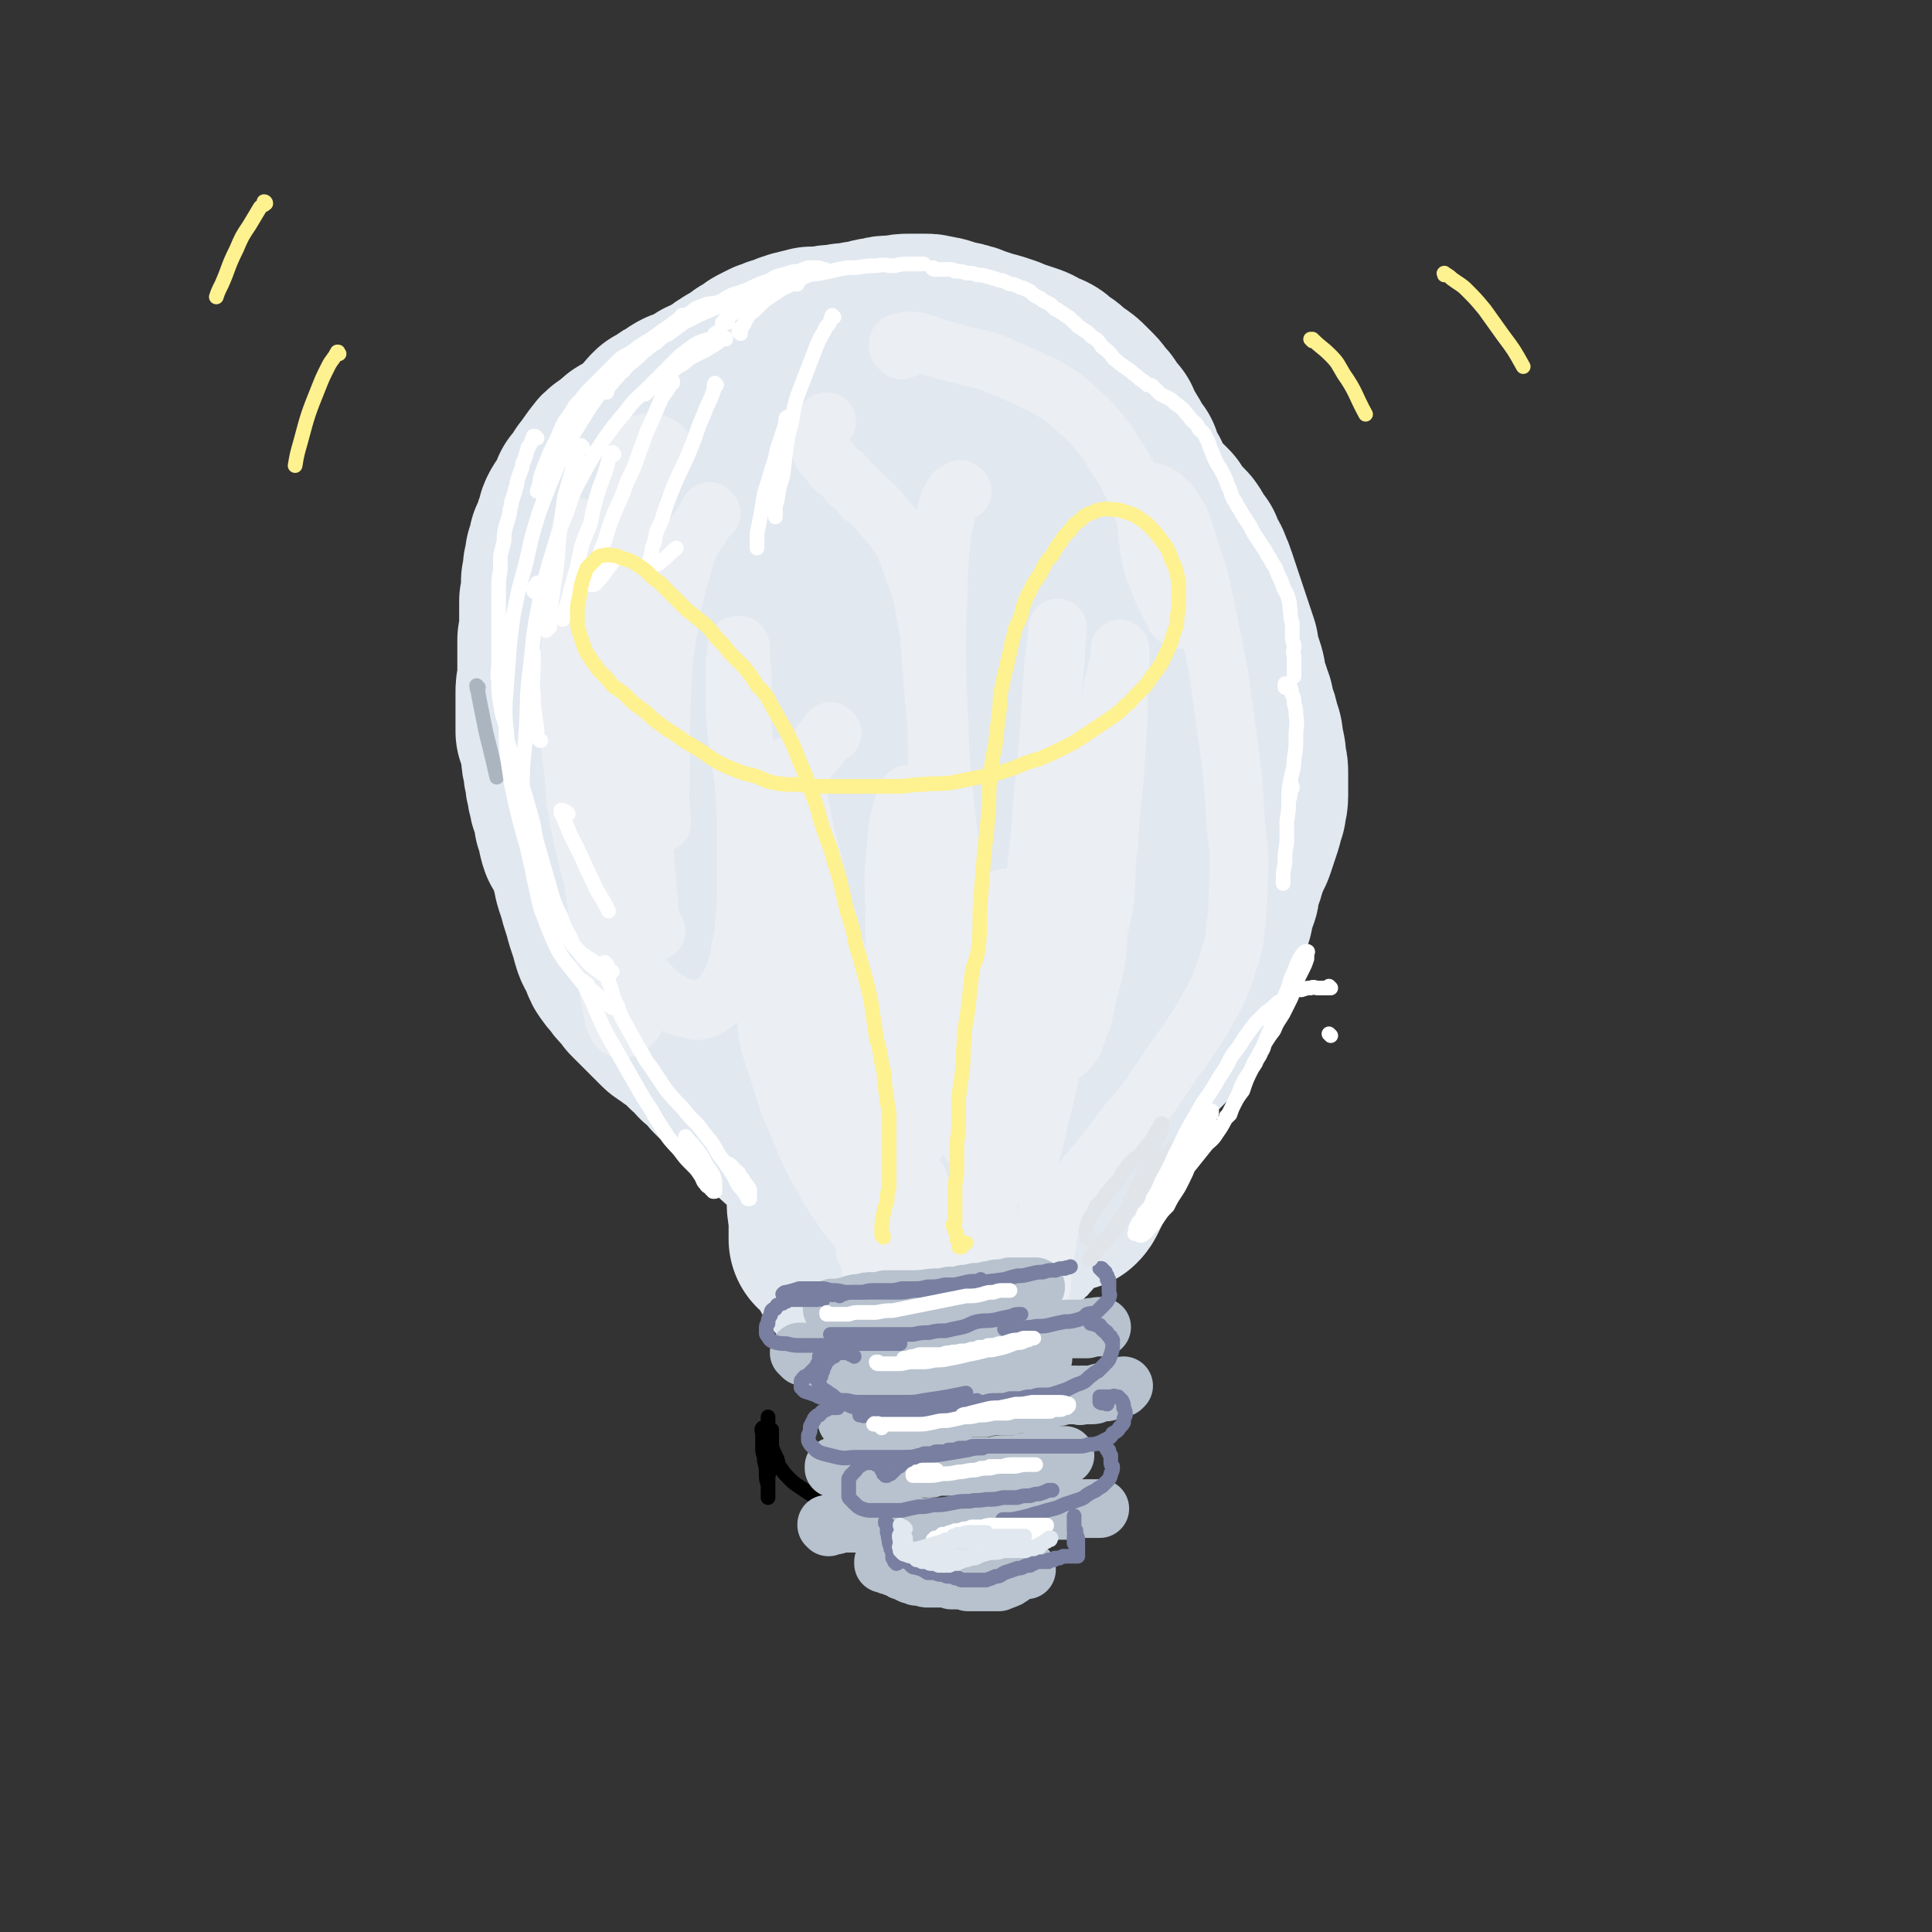 <svg viewBox='0 0 1054 1054' version='1.1' xmlns='http://www.w3.org/2000/svg' xmlns:xlink='http://www.w3.org/1999/xlink'><rect x="0" y="0" width="1054" height="1054" fill="#333333" stroke="none"/><g fill='none' stroke='rgb(0,0,0)' stroke-width='8' stroke-linecap='round' stroke-linejoin='round'><path d='M473,759c0,0 0,0 -1,-1 0,0 1,1 1,1 0,0 0,0 0,1 0,0 0,0 0,1 0,4 0,4 0,8 0,3 0,3 0,5 -1,3 -1,3 -1,6 0,4 0,4 0,7 0,3 0,3 -1,7 0,2 1,2 0,5 0,3 0,3 0,5 0,2 0,2 0,4 0,1 0,1 0,2 0,0 0,0 0,1 0,0 0,0 0,1 0,0 0,0 0,0 0,0 0,0 0,0 '/><path d='M479,782c0,0 -1,0 -1,-1 0,0 0,1 1,1 0,0 0,1 0,1 0,2 0,2 0,3 -1,2 -1,2 -1,4 0,2 0,2 0,5 0,1 0,1 0,3 0,2 0,2 0,3 0,1 0,1 -1,1 '/><path d='M476,777c0,0 -1,-1 -1,-1 0,0 0,1 0,2 1,2 0,2 0,4 0,2 0,2 0,5 0,2 0,2 0,5 '/><path d='M477,788c0,0 -1,-1 -1,-1 0,0 0,1 0,2 '/><path d='M472,772c-1,0 -1,-1 -1,-1 -1,0 0,0 0,0 0,3 0,4 0,7 0,2 0,2 1,4 0,3 0,3 1,6 0,2 0,2 0,5 0,2 0,2 1,5 0,2 0,2 0,4 0,2 0,2 1,4 0,2 0,2 0,3 0,2 0,2 1,4 0,1 0,1 0,2 1,0 1,0 1,1 0,0 0,1 0,1 0,0 1,0 1,1 0,0 0,0 0,0 0,1 0,1 1,1 0,0 0,0 0,0 0,0 0,0 0,0 0,0 0,0 0,-1 0,0 0,0 0,0 0,0 0,0 1,0 0,-1 -1,-1 0,-1 0,0 0,0 0,0 0,0 0,0 0,0 0,0 1,0 1,1 0,1 0,1 1,2 1,1 1,1 2,2 0,1 0,1 0,2 0,1 1,1 1,2 0,0 0,0 0,1 0,0 0,0 0,1 '/><path d='M417,780c-1,0 -1,-1 -1,-1 -1,1 0,2 0,3 0,4 0,4 0,8 0,4 1,3 1,7 1,4 1,4 1,7 0,3 0,3 1,6 0,2 0,2 0,4 0,1 0,1 0,1 0,1 0,1 0,1 0,1 0,1 0,1 0,0 0,0 0,0 0,0 0,0 0,0 0,-1 0,-1 0,-2 0,-3 0,-3 0,-5 0,-2 0,-2 0,-5 1,-2 1,-2 1,-5 0,-2 0,-2 0,-4 1,-3 1,-3 1,-5 0,-2 0,-2 0,-5 0,-1 0,-1 0,-3 0,0 0,0 0,-1 0,0 0,0 0,-1 0,0 0,0 0,0 0,-1 0,-1 0,-1 0,0 0,0 0,0 0,2 -1,2 -1,3 0,2 0,2 0,4 0,2 0,2 0,5 0,0 0,1 0,1 0,1 0,1 0,1 0,0 0,0 -1,-1 0,-2 0,-2 0,-4 0,-2 0,-2 0,-4 0,-2 0,-2 0,-4 0,-2 0,-2 0,-4 0,-1 0,-1 0,-2 0,0 0,0 0,-1 0,0 0,0 0,-1 0,0 0,0 0,0 0,0 0,0 0,0 0,0 0,0 0,0 0,1 0,1 0,3 0,3 0,3 1,7 0,3 0,3 1,6 1,3 1,3 3,7 1,3 0,3 2,5 2,3 2,3 5,6 2,2 2,2 5,4 3,2 3,2 6,4 4,2 4,3 9,4 4,2 4,2 9,4 2,1 2,1 4,1 '/></g>
<g fill='none' stroke='rgb(225,232,239)' stroke-width='105' stroke-linecap='round' stroke-linejoin='round'><path d='M446,289c0,0 0,-1 -1,-1 -1,0 -1,1 -2,1 -4,2 -4,1 -8,4 -5,5 -6,5 -9,12 -6,12 -5,12 -8,25 -2,6 -1,6 -2,13 0,14 -1,14 0,27 0,6 1,6 4,11 6,10 7,9 15,18 '/><path d='M517,367c0,-1 -1,-1 -1,-1 0,-1 1,0 1,0 3,-6 4,-6 7,-13 3,-7 4,-7 5,-14 2,-7 1,-8 2,-16 0,-8 1,-8 0,-16 -1,-8 -2,-8 -4,-15 -3,-6 -3,-7 -7,-12 -3,-5 -3,-6 -8,-9 -5,-4 -5,-5 -11,-7 -5,-2 -5,-2 -10,-2 -6,0 -6,0 -12,2 -7,2 -7,2 -14,6 -7,4 -8,4 -15,8 -6,5 -6,5 -13,10 -7,6 -7,6 -13,12 -7,7 -7,7 -13,15 -6,9 -6,9 -11,19 -4,11 -4,11 -7,22 -4,12 -4,12 -5,24 -2,13 -2,13 -2,26 0,12 -1,13 2,25 2,11 2,12 7,21 4,9 5,9 12,15 6,6 7,6 14,10 8,3 8,4 16,5 9,2 9,3 18,3 8,0 9,0 17,-3 9,-2 9,-2 17,-6 8,-4 8,-4 15,-9 9,-6 9,-6 16,-13 5,-5 5,-6 10,-11 5,-6 5,-7 9,-13 5,-9 5,-9 10,-18 5,-10 5,-10 9,-20 4,-11 4,-11 7,-23 2,-12 2,-12 3,-24 1,-12 1,-12 0,-25 -1,-11 -1,-11 -4,-22 -3,-10 -3,-10 -8,-18 -6,-10 -6,-11 -15,-18 -8,-6 -9,-7 -19,-9 -8,-2 -9,-1 -17,0 -9,2 -10,2 -18,6 -10,4 -10,5 -20,10 -9,6 -9,5 -18,12 -8,5 -9,5 -16,12 -8,7 -8,7 -14,16 -7,10 -7,10 -12,21 -6,12 -6,12 -9,24 -3,14 -3,15 -4,29 -2,15 -2,15 -2,30 1,15 1,15 5,30 3,14 3,15 9,28 6,11 6,12 15,21 8,9 8,9 18,15 10,6 11,6 22,9 11,4 11,3 22,4 10,1 10,2 20,1 10,0 10,0 20,-3 5,-1 5,-2 10,-4 5,-3 5,-2 9,-5 10,-8 11,-8 20,-16 7,-7 7,-8 13,-16 4,-6 4,-6 7,-12 5,-10 5,-11 8,-21 4,-12 4,-13 7,-25 3,-14 3,-14 5,-28 2,-15 2,-15 3,-31 0,-15 0,-15 0,-31 -1,-15 0,-16 -2,-31 -2,-14 -2,-14 -6,-28 -3,-13 -3,-13 -9,-25 -6,-11 -6,-12 -14,-21 -8,-9 -8,-9 -19,-15 -16,-10 -17,-10 -35,-16 -11,-3 -12,-2 -23,-1 -11,0 -11,1 -23,3 -11,3 -12,3 -23,8 -12,6 -12,6 -22,13 -12,7 -12,7 -22,16 -11,9 -11,9 -20,20 -11,12 -12,11 -21,24 -9,13 -9,13 -17,27 -7,15 -8,15 -13,30 -6,16 -6,16 -9,32 -3,16 -3,16 -3,32 -1,16 -1,16 1,31 1,15 1,15 6,29 5,12 5,13 13,24 7,11 7,12 17,21 10,9 10,9 22,16 11,8 11,8 24,13 14,5 14,5 28,9 15,3 15,3 30,5 14,1 14,1 29,0 13,0 14,0 27,-2 14,-3 14,-4 27,-9 13,-5 13,-5 25,-12 7,-4 7,-5 13,-10 8,-6 8,-6 15,-14 9,-9 9,-8 16,-18 7,-11 7,-11 13,-23 3,-7 3,-7 4,-15 3,-9 3,-9 3,-19 1,-11 1,-11 1,-23 0,-14 1,-14 -1,-28 -4,-27 -2,-28 -10,-54 -6,-20 -6,-21 -18,-38 -7,-10 -9,-11 -20,-16 -10,-5 -11,-7 -23,-5 -27,4 -26,8 -53,16 '/><path d='M441,353c0,-1 0,-2 -1,-1 -2,2 -3,3 -5,7 -4,9 -5,9 -7,18 -3,24 -2,25 -1,49 1,13 3,13 5,25 '/><path d='M467,386c0,-1 0,-1 -1,-1 0,-1 -1,0 -1,0 -3,1 -4,0 -5,2 -3,4 -3,5 -4,9 -1,6 -1,6 -1,12 0,7 0,7 2,13 1,6 2,6 5,12 1,3 1,2 3,5 '/><path d='M540,327c0,0 -1,-1 -1,-1 0,0 0,0 1,0 2,-1 2,-2 4,-2 3,-1 3,-2 7,-1 5,0 5,0 10,2 5,3 6,3 10,7 6,6 6,6 10,12 6,8 6,8 10,17 5,10 5,10 10,21 4,11 4,11 8,23 4,12 3,13 6,25 3,12 3,12 6,23 2,10 1,10 3,21 '/><path d='M608,254c0,0 -1,0 -1,-1 0,0 0,0 0,0 0,0 0,0 0,0 -1,0 -1,0 -1,-1 0,0 0,0 0,0 0,0 0,0 0,0 3,4 3,3 5,7 3,6 3,6 5,12 2,5 2,5 4,11 1,5 1,5 3,9 2,6 2,6 4,12 2,7 2,7 4,14 1,5 1,5 3,10 '/><path d='M505,211c0,0 -1,-1 -1,-1 0,0 1,0 1,0 -1,1 -2,0 -3,0 -2,0 -2,0 -3,0 -1,0 -1,0 -2,0 -1,0 -1,0 -2,1 -2,0 -2,0 -4,1 -3,0 -3,1 -5,1 -4,1 -4,1 -7,2 -4,0 -4,0 -8,0 -3,1 -3,1 -5,1 -3,0 -3,0 -6,0 -3,0 -3,0 -5,0 -3,0 -3,0 -5,0 -3,0 -3,0 -5,0 -2,0 -2,0 -4,0 -2,0 -2,0 -4,0 -1,0 -1,0 -3,0 -1,0 -1,0 -2,0 -2,0 -2,0 -4,0 -2,0 -2,0 -4,0 -1,0 -1,0 -2,0 -2,0 -2,0 -4,0 -1,0 -1,0 -3,0 -2,0 -2,0 -4,0 -2,0 -2,0 -3,1 -2,0 -2,0 -4,0 -3,1 -3,1 -7,2 -2,1 -2,1 -4,1 -1,1 -1,1 -3,1 -2,1 -2,1 -4,1 -2,1 -2,2 -4,3 -1,0 -1,0 -1,0 -3,1 -3,2 -6,3 -1,1 -1,1 -3,2 -2,1 -2,1 -4,2 -2,1 -2,1 -3,2 -2,1 -2,1 -4,2 -2,1 -2,1 -4,2 -1,1 -1,1 -3,2 -1,1 -2,1 -3,1 -2,1 -2,1 -3,2 -2,0 -2,0 -4,1 -2,1 -2,1 -3,2 -1,1 -1,1 -2,2 -1,1 -2,1 -3,2 -3,2 -3,2 -5,5 -2,2 -1,2 -3,4 -1,2 -1,2 -3,4 -1,2 -1,2 -2,4 -1,2 -1,1 -3,3 -1,2 -1,3 -2,5 -1,2 -1,2 -2,4 -2,2 -2,2 -3,4 -1,2 0,2 -1,4 -1,2 -1,2 -1,3 -1,4 -1,4 -3,7 0,2 0,3 -1,5 -1,2 -1,2 -1,3 0,3 0,3 -1,5 0,3 0,3 -1,7 0,3 0,3 0,6 0,2 0,2 -1,5 0,3 0,3 0,6 0,2 0,2 0,5 0,3 0,3 0,5 0,3 0,3 -1,5 0,3 0,3 0,6 0,2 0,2 0,5 0,2 0,2 0,4 0,3 0,3 0,6 0,1 0,1 0,3 -1,2 -1,2 -1,5 0,2 0,2 0,5 0,2 0,2 0,5 0,3 0,3 0,5 0,3 0,3 0,6 1,3 2,3 2,6 1,3 0,3 1,6 0,3 0,3 1,6 0,3 0,3 1,6 0,3 0,3 1,6 0,2 0,2 1,5 0,3 1,3 2,6 1,3 1,3 1,7 1,2 1,2 2,5 0,3 0,3 1,6 2,3 2,2 4,5 2,4 2,4 5,8 3,4 3,4 6,8 3,5 3,5 7,9 4,4 4,4 8,9 4,5 4,4 9,9 4,5 4,5 8,9 4,5 4,5 8,9 5,4 5,4 10,8 5,4 4,4 9,8 5,3 5,4 10,6 5,3 5,4 10,5 6,2 6,2 12,3 6,1 6,1 13,2 7,0 7,0 13,0 '/><path d='M345,258c0,0 -1,0 -1,-1 0,0 1,0 1,0 0,0 0,0 0,-1 0,-1 0,-1 0,-2 0,-1 0,-1 0,-1 0,-1 0,-1 1,-2 0,0 0,0 0,-1 1,-1 1,-1 2,-3 0,0 0,0 0,-1 1,-1 1,-1 1,-2 1,-2 1,-2 2,-4 2,-1 2,-1 3,-3 2,-2 2,-2 4,-4 1,-2 1,-2 3,-4 2,-1 2,-1 4,-2 2,-2 2,-2 5,-3 2,-2 2,-2 4,-3 3,-1 3,-1 6,-2 3,-2 3,-2 6,-4 3,-1 3,-1 6,-3 2,-1 2,-1 4,-2 2,-2 2,-2 4,-3 2,-2 3,-1 5,-3 2,-1 2,-1 4,-3 2,-1 2,-1 5,-3 1,-1 1,-1 3,-2 2,-1 2,-1 4,-2 1,0 1,0 3,-1 2,-1 2,-1 4,-1 2,-1 2,-1 4,-2 2,0 2,0 3,-1 2,0 2,0 4,-1 2,0 2,0 4,-1 2,0 2,0 4,0 2,0 2,0 3,0 3,-1 3,-1 5,-1 2,0 2,0 4,0 2,-1 2,-1 4,-1 3,0 3,0 6,-1 3,0 3,0 6,-1 3,-1 3,-1 6,-1 2,-1 2,-1 5,-1 2,0 2,0 4,0 3,-1 3,-1 6,-1 2,0 2,0 5,0 2,0 2,0 4,0 2,0 2,0 4,1 3,0 3,0 6,1 3,1 3,1 7,2 1,0 2,0 3,1 2,0 2,0 4,1 3,1 3,1 6,2 3,1 3,1 7,2 3,1 3,1 6,2 2,1 2,1 5,2 3,1 3,1 6,2 3,1 3,1 6,3 2,1 2,1 5,2 2,1 2,2 5,4 2,1 2,1 4,3 2,2 2,2 4,3 3,2 3,2 5,4 2,2 2,2 4,4 2,2 2,3 4,5 2,2 2,2 3,5 2,2 2,2 4,4 1,3 1,3 2,5 1,2 2,2 3,5 2,2 1,2 3,5 1,2 1,2 3,4 1,3 1,3 2,6 1,3 1,3 3,5 1,3 1,3 3,6 1,2 1,2 2,4 1,1 1,1 2,2 1,2 1,2 3,3 2,2 2,2 4,4 1,3 1,3 3,5 2,2 2,2 5,5 2,2 2,2 3,5 2,3 2,3 4,5 1,3 1,3 2,5 2,3 2,3 3,6 1,2 1,2 2,5 1,3 1,3 2,6 1,3 1,3 2,6 1,3 1,3 2,6 1,3 1,3 2,6 1,3 1,3 2,6 1,3 1,3 2,6 0,3 0,3 1,6 1,3 1,3 2,6 1,3 1,3 1,6 1,3 1,3 2,6 1,3 1,3 2,6 1,2 0,2 1,5 2,5 2,5 3,10 2,4 1,5 2,9 1,4 1,4 1,8 1,3 1,3 1,6 0,6 0,6 0,12 0,4 -1,4 -1,7 -1,3 -1,3 -2,7 -1,3 -1,3 -2,6 -1,3 -1,3 -2,6 -1,3 -2,3 -3,6 -1,3 -1,3 -2,5 -2,3 -2,3 -4,6 -1,3 -1,3 -3,6 -2,2 -2,2 -4,5 -1,2 -1,2 -4,5 -2,2 -2,2 -4,5 -4,4 -4,4 -9,8 -3,3 -3,3 -6,5 -3,3 -3,3 -5,5 -3,2 -3,2 -6,4 -3,2 -3,2 -6,4 -3,2 -3,2 -5,4 -4,3 -4,3 -7,5 -3,2 -3,2 -6,5 -3,2 -3,2 -6,5 -3,2 -3,2 -6,4 -3,3 -3,3 -6,5 -3,3 -3,3 -7,5 -3,2 -3,2 -6,5 -3,2 -3,2 -6,5 -4,3 -4,2 -8,5 -3,3 -3,2 -6,5 -2,2 -2,2 -5,4 -3,2 -3,2 -6,4 -2,3 -2,3 -5,5 -3,3 -3,3 -6,5 -2,1 -2,1 -4,3 -2,1 -2,1 -5,2 -2,1 -2,1 -5,2 -2,0 -2,0 -4,0 -2,0 -2,0 -4,0 -1,0 -1,0 -3,0 '/><path d='M380,386c0,0 -1,-1 -1,-1 -2,-1 -2,0 -4,0 -3,0 -3,0 -6,0 -2,1 -3,1 -4,3 -2,2 -1,2 -3,5 -2,4 -2,4 -3,8 -1,3 -1,3 -1,6 -1,6 -1,6 -2,11 -1,5 0,5 -1,11 0,6 0,6 -1,11 0,6 0,6 0,12 0,7 0,7 0,13 0,5 0,5 0,11 1,6 2,6 3,12 2,6 2,6 3,12 2,6 3,6 5,12 3,6 2,6 5,11 4,5 4,5 7,10 4,5 4,5 8,10 4,4 4,4 7,8 3,3 3,3 6,6 2,3 2,3 5,5 2,1 2,1 4,3 1,0 1,0 1,1 1,0 1,0 1,0 1,0 1,0 1,0 1,-1 1,-1 1,-2 1,-3 1,-3 1,-6 -1,-5 -1,-5 -1,-10 -1,-5 -1,-5 -3,-11 -1,-6 -2,-5 -4,-11 -2,-7 -1,-7 -3,-14 0,-3 0,-3 -1,-6 '/><path d='M377,401c0,0 0,0 -1,-1 -1,-1 0,-1 -1,-3 -3,-8 -3,-8 -5,-15 -2,-5 -2,-5 -4,-9 -1,-4 -1,-4 -3,-7 -2,-3 -2,-3 -4,-6 -1,-2 -1,-2 -2,-4 -2,-1 -2,-1 -3,-3 -1,-1 -1,-1 -3,-2 -1,-1 -1,-1 -3,-2 -2,-1 -2,-1 -3,-1 -2,-1 -3,-1 -5,-1 -2,0 -2,-1 -3,0 -2,0 -2,0 -4,1 -2,1 -2,1 -4,2 -2,2 -2,2 -3,4 -2,3 -2,3 -3,5 -1,3 -1,3 -2,6 -1,4 -2,4 -2,7 -1,4 -1,4 -2,8 0,4 0,4 0,7 -1,4 -1,4 -1,9 0,4 0,4 0,8 -1,4 0,4 0,8 -1,4 -1,4 -1,8 0,8 0,8 0,17 0,3 0,3 0,7 0,4 1,4 1,7 1,4 1,4 2,7 0,4 1,4 1,7 1,4 1,4 2,8 0,3 0,3 1,7 1,3 1,3 2,6 1,4 1,4 2,7 1,3 1,3 2,7 1,3 1,3 2,6 1,3 1,4 2,7 1,3 2,3 3,6 1,2 1,3 2,5 2,3 2,3 4,5 2,3 2,3 4,5 2,2 2,2 4,5 2,2 2,2 4,4 2,2 2,2 4,4 2,2 2,2 4,4 2,2 2,2 4,4 1,1 1,1 3,2 2,1 2,2 4,3 1,1 2,1 4,3 1,1 1,1 3,3 2,2 2,2 4,3 1,2 2,2 3,4 2,1 2,1 4,3 2,2 2,2 4,5 2,2 2,2 5,5 2,2 2,2 4,5 3,2 3,2 5,4 2,3 2,3 4,5 3,3 3,3 5,5 3,3 3,2 5,5 3,2 3,2 5,4 3,3 3,3 6,5 2,3 2,3 5,5 3,2 3,2 5,5 3,2 3,2 5,4 2,3 2,3 4,5 2,3 2,3 4,6 2,2 1,3 3,5 2,3 2,3 4,6 2,2 2,2 3,5 1,3 1,3 2,5 1,3 1,3 2,6 2,2 2,2 3,4 1,1 1,1 1,3 1,1 1,1 1,2 0,1 0,1 0,1 0,1 0,1 1,1 0,1 0,1 0,1 0,1 0,1 0,1 1,0 0,0 0,0 1,1 1,1 1,1 0,0 0,0 0,0 0,-1 0,0 0,-1 1,-3 1,-3 2,-7 1,-5 1,-5 2,-10 1,-5 0,-5 1,-10 1,-5 2,-5 3,-11 1,-6 1,-6 2,-12 1,-5 0,-5 2,-11 1,-6 1,-6 3,-12 1,-6 2,-6 3,-12 1,-6 1,-6 2,-12 1,-5 1,-5 2,-11 1,-6 1,-6 1,-11 1,-5 0,-5 1,-9 0,-3 0,-3 1,-6 0,-1 0,-1 0,-2 0,0 0,0 0,0 0,0 0,0 0,-1 0,0 0,0 0,0 1,1 0,0 0,0 0,1 0,2 1,5 0,4 1,4 1,9 1,6 1,6 1,12 1,6 2,6 3,12 0,6 0,6 1,13 1,6 1,6 2,13 1,6 2,6 2,12 1,6 1,6 1,12 0,5 1,5 1,10 0,4 0,4 0,8 0,3 0,3 0,6 0,1 0,1 1,3 0,0 0,0 0,1 0,1 0,1 0,1 0,1 0,1 1,1 0,0 0,0 0,0 0,0 0,0 0,1 0,0 0,0 0,0 0,-2 1,-2 1,-3 1,-4 1,-4 2,-8 1,-7 1,-7 1,-13 0,-7 0,-7 0,-13 0,-7 0,-7 -1,-14 0,-7 0,-7 0,-14 -1,-4 -1,-4 -1,-9 0,-2 1,-2 1,-3 0,-1 0,-1 0,-1 0,0 0,0 0,-1 0,0 0,0 0,0 0,0 0,0 0,0 2,2 3,2 4,4 3,6 2,7 4,13 2,7 3,7 5,13 2,7 2,7 3,13 1,6 1,6 2,12 1,6 1,6 1,11 0,5 0,5 0,9 0,3 0,3 0,6 0,3 0,3 0,5 0,1 0,1 0,1 0,1 0,1 -1,2 0,0 0,0 0,0 0,1 0,1 0,1 0,-1 0,-1 0,-1 0,-4 -1,-4 -1,-9 0,-5 0,-5 0,-11 0,-7 0,-7 0,-14 0,-8 0,-8 0,-15 1,-8 0,-8 1,-16 0,-6 0,-6 1,-12 0,-3 0,-3 1,-6 0,-1 0,-1 0,-1 0,0 0,-1 0,-1 1,0 1,0 1,0 1,0 1,0 2,0 2,4 2,4 4,9 3,6 3,6 5,13 2,7 2,7 4,14 1,6 1,6 2,12 1,5 0,5 0,10 1,4 1,4 1,8 0,3 0,3 0,6 -1,2 -1,2 -2,3 0,1 0,1 -1,2 0,1 0,1 0,1 0,1 0,1 -1,1 0,0 0,0 0,0 0,0 0,1 0,0 -1,-1 -1,-1 -1,-2 -1,-5 -1,-5 -1,-9 -1,-6 0,-6 0,-12 0,-6 0,-6 -1,-13 0,-8 0,-8 0,-15 0,-10 1,-10 0,-19 0,-11 0,-11 0,-21 0,-12 0,-12 0,-23 0,-13 0,-13 0,-26 0,-8 0,-8 0,-15 0,-10 0,-10 1,-20 0,-11 0,-11 0,-22 0,-10 0,-10 1,-20 0,-10 0,-10 1,-19 0,-8 0,-8 1,-16 0,-7 0,-7 1,-14 1,-7 1,-7 1,-13 1,-6 1,-6 2,-12 1,-5 1,-5 2,-10 1,-6 0,-6 1,-11 1,-5 1,-5 2,-10 1,-3 0,-3 1,-7 1,-3 1,-3 1,-5 0,-1 1,-1 1,-2 0,0 0,-1 0,-1 0,0 0,0 0,-1 0,0 0,0 0,0 1,0 1,0 1,0 0,0 0,-1 1,-1 2,0 2,0 4,0 3,1 3,1 6,1 2,1 2,1 4,2 4,1 4,1 8,2 3,1 3,1 6,1 2,1 2,1 5,2 2,0 2,0 5,1 2,1 2,1 4,2 2,1 2,1 3,2 2,1 2,1 3,2 2,1 2,1 3,2 2,1 2,1 3,3 2,2 2,2 4,4 3,2 2,2 5,5 2,3 2,3 4,6 2,2 2,2 5,5 2,3 2,3 4,6 2,3 2,3 4,6 2,3 2,3 4,6 2,3 2,3 4,6 2,2 2,2 4,5 3,6 3,6 7,12 2,4 2,4 3,8 1,3 1,3 1,6 1,4 1,4 1,7 1,4 1,4 1,7 0,5 0,5 0,9 0,4 -1,4 -1,8 -1,4 -1,4 -1,8 -1,4 -1,4 -2,7 -1,5 -2,5 -3,10 -1,3 0,3 -1,5 -2,6 -2,6 -3,11 -3,6 -3,6 -5,13 -1,4 -1,4 -3,8 -1,3 -1,3 -2,5 -1,4 -1,4 -3,7 -1,3 -1,3 -2,7 -2,3 -2,3 -4,6 -1,3 -1,3 -2,6 -2,3 -2,2 -4,5 -2,3 -2,3 -4,5 -2,3 -2,3 -5,6 -2,2 -2,2 -5,5 -2,3 -2,3 -4,5 -2,3 -2,3 -5,6 -2,2 -2,2 -4,5 -2,3 -1,3 -3,6 -2,3 -2,3 -4,6 -2,4 -2,4 -3,7 -2,4 -2,3 -3,7 -2,3 -1,3 -3,6 -1,3 -1,2 -3,5 -1,3 -1,3 -2,5 -1,2 -1,2 -2,4 -1,2 -1,2 -3,4 -1,2 -1,2 -2,3 -1,1 -1,1 -2,2 0,1 0,1 -1,1 0,1 0,1 -1,1 0,0 0,0 0,1 -1,0 -1,0 -1,1 0,0 0,0 0,1 -1,0 -1,0 -1,0 0,0 0,0 0,1 0,0 0,0 0,0 0,0 0,1 0,1 0,0 1,0 1,0 0,1 0,1 0,1 1,1 1,0 1,1 0,0 0,0 1,0 0,0 0,0 0,1 0,0 0,0 0,0 1,0 1,0 1,0 0,0 0,0 1,0 1,-1 1,-1 2,-3 2,-4 2,-4 3,-9 1,-5 1,-5 2,-11 1,-6 1,-6 1,-12 1,-6 1,-6 1,-13 1,-7 1,-7 1,-14 1,-7 1,-7 1,-13 0,-5 0,-5 0,-10 0,-3 0,-3 1,-6 0,-2 0,-2 0,-3 0,-1 0,-1 0,-1 0,0 0,0 0,-1 0,0 0,0 0,0 0,0 0,0 0,0 0,0 0,0 -1,0 -1,1 -1,1 -2,4 -3,3 -3,3 -5,7 -2,5 -2,5 -4,9 -2,6 -2,6 -4,11 -3,6 -2,6 -4,12 -3,6 -3,6 -5,12 -1,6 -1,6 -3,12 -2,6 -2,6 -4,12 -1,6 -1,6 -3,12 -1,3 -1,3 -2,7 -1,3 -1,3 -3,6 -1,1 -1,1 -2,3 -1,1 -1,0 -1,1 -1,1 -1,1 -1,1 0,1 0,1 -1,1 0,0 0,0 -1,1 0,0 -1,0 -1,0 -1,-1 -1,-2 -2,-3 -3,-3 -3,-3 -5,-7 -2,-4 -2,-4 -4,-9 -3,-5 -2,-5 -5,-11 -2,-6 -2,-6 -4,-12 -3,-5 -3,-5 -6,-11 -2,-4 -1,-5 -4,-9 0,-1 -1,-1 -2,-2 -1,0 -1,0 -2,-1 0,0 0,0 -1,0 -1,1 -1,0 -2,1 -5,10 -5,10 -9,21 -2,6 -2,6 -3,13 -2,7 -1,7 -2,13 -1,5 -2,5 -3,10 0,5 0,5 -1,9 -1,4 -1,4 -1,7 -1,3 -1,3 -1,6 -1,1 -1,1 -1,2 -1,1 0,1 -1,1 0,1 0,1 -1,1 0,1 0,1 -1,1 0,0 0,0 0,0 -1,0 -1,0 -1,0 -3,-3 -3,-3 -4,-6 -2,-5 -2,-5 -4,-10 -1,-5 -2,-5 -3,-10 -2,-6 -2,-6 -4,-12 -2,-7 -3,-7 -4,-13 -2,-7 -1,-7 -3,-13 -2,-5 -3,-5 -5,-10 -1,-3 -1,-3 -2,-6 -1,-1 -1,-1 -2,-2 0,0 0,0 0,0 0,0 0,0 0,0 -1,0 -1,-1 -1,0 0,1 0,1 -1,3 -1,5 -1,5 -2,10 -1,6 0,6 -1,11 0,5 0,5 -1,10 0,4 0,4 0,9 0,4 0,4 0,8 0,3 0,3 1,6 0,2 0,2 0,4 0,3 0,3 0,6 0,1 0,1 0,2 0,1 0,1 0,1 0,1 0,1 0,1 0,0 0,0 0,0 0,0 0,0 0,0 0,0 0,0 0,0 1,1 0,0 0,0 0,-1 0,0 1,-1 0,-3 0,-3 0,-7 0,-3 0,-3 0,-6 0,-4 0,-4 0,-7 0,-2 0,-2 -1,-4 0,-1 0,-1 0,-1 0,0 0,0 0,-1 0,0 0,0 0,0 0,0 0,0 0,0 0,1 1,1 1,3 1,4 1,5 2,9 1,5 1,5 3,10 2,5 2,5 3,9 1,2 1,3 2,5 0,2 1,2 1,3 0,1 0,1 0,2 0,0 0,0 0,1 0,0 0,0 0,1 0,0 1,0 1,0 0,0 0,0 0,0 '/></g>
<g fill='none' stroke='rgb(235,238,243)' stroke-width='32' stroke-linecap='round' stroke-linejoin='round'><path d='M388,280c0,0 -1,-1 -1,-1 -1,1 -1,2 -2,4 -6,10 -8,10 -11,20 -7,24 -7,25 -11,50 -2,13 -1,13 -2,27 -1,27 0,27 -1,53 0,8 1,8 1,16 '/><path d='M358,508c0,0 0,-1 -1,-1 0,0 1,1 1,1 0,0 0,0 -1,0 0,-1 0,-1 -1,-1 -1,-3 -1,-3 -1,-6 -1,-4 -1,-4 -1,-9 -1,-6 -1,-6 -1,-12 -1,-6 -1,-6 -1,-12 -1,-8 -1,-8 -1,-15 -1,-10 -1,-10 -2,-19 0,-10 0,-10 -1,-21 -1,-11 -1,-11 -2,-23 -1,-12 -1,-12 -2,-24 -1,-13 -1,-13 -1,-25 -1,-12 -1,-12 -1,-24 0,-11 0,-11 0,-21 0,-9 0,-9 1,-17 0,-7 1,-7 2,-14 1,-6 1,-6 2,-12 0,-3 0,-3 1,-5 0,-2 1,-2 1,-4 1,0 1,0 2,-1 0,-1 0,-1 0,-1 1,0 1,0 2,0 1,-1 1,-1 2,0 1,0 1,-1 2,0 1,0 1,0 2,1 1,0 1,0 2,1 0,0 0,0 0,0 1,1 1,1 1,1 0,0 0,0 0,0 0,1 0,1 -1,1 -2,2 -2,1 -4,3 -4,4 -4,4 -7,8 -4,6 -4,7 -7,13 -4,7 -4,7 -7,15 -3,10 -3,10 -6,20 -3,13 -3,13 -5,25 -2,14 -2,14 -3,28 -1,15 -1,15 -1,30 -1,15 -1,15 -1,30 0,16 0,16 0,31 1,14 2,14 3,28 2,13 2,13 4,27 1,10 1,10 3,21 1,7 1,7 2,15 1,5 1,5 2,11 1,3 1,3 1,5 1,2 1,2 2,3 0,1 0,1 0,1 1,0 1,0 1,1 0,0 0,0 1,0 1,0 1,0 2,0 2,-1 2,-1 3,-2 2,-2 2,-2 3,-5 1,-2 1,-2 1,-5 1,-3 1,-3 1,-7 0,-4 0,-4 -1,-8 -1,-5 -1,-5 -2,-9 -2,-7 -2,-6 -4,-13 -2,-6 -2,-7 -4,-14 -2,-8 -2,-8 -4,-17 -2,-9 -2,-9 -4,-19 -2,-11 -2,-11 -5,-22 -2,-12 -2,-12 -4,-24 -2,-12 -2,-12 -4,-24 -1,-11 -1,-11 -2,-22 0,-10 0,-10 -1,-20 0,-8 0,-8 0,-17 0,-7 0,-7 0,-14 1,-6 1,-6 1,-11 0,-4 0,-4 1,-9 0,-3 0,-3 0,-6 1,-2 1,-2 1,-4 0,0 0,0 0,0 0,-1 0,-1 0,-1 0,1 0,1 0,2 -1,6 -1,6 -2,12 -1,9 -2,9 -3,17 -1,10 0,10 -1,21 0,12 0,12 0,24 -1,14 -1,14 -1,28 1,15 1,15 3,30 1,16 1,16 4,31 3,14 3,14 7,28 4,13 3,13 9,25 4,10 5,10 10,18 5,7 5,7 11,13 5,5 5,6 11,9 4,3 5,3 10,4 4,1 4,2 8,1 4,-1 4,-2 7,-4 4,-3 4,-4 7,-8 2,-4 3,-4 4,-9 3,-6 2,-6 3,-13 2,-7 2,-7 2,-14 1,-9 1,-9 1,-17 0,-10 0,-10 0,-20 0,-11 0,-11 0,-22 -1,-12 -1,-12 -1,-24 0,-12 0,-12 -1,-24 0,-10 0,-10 0,-21 0,-8 0,-8 -1,-15 0,-4 0,-4 0,-7 0,-1 0,-1 -1,-1 0,-1 0,-1 0,0 0,0 -1,0 -1,0 0,5 -1,5 -1,11 0,8 0,8 0,17 0,11 0,11 1,22 2,13 2,13 4,25 2,14 2,14 4,28 2,15 2,15 5,29 3,14 3,14 6,28 3,14 3,14 7,27 3,12 2,12 6,23 3,9 3,8 6,17 2,4 2,5 4,9 1,2 1,2 2,3 1,1 1,1 1,1 1,0 2,1 2,0 1,-4 1,-4 1,-8 1,-8 1,-8 1,-15 0,-7 0,-7 -1,-15 -2,-10 -2,-10 -4,-19 -2,-11 -2,-11 -4,-23 -2,-13 -2,-13 -3,-26 -2,-14 -2,-14 -4,-27 -2,-12 -2,-12 -4,-25 -1,-6 0,-6 -1,-13 0,-1 0,-1 0,-3 0,0 0,0 0,0 0,1 0,1 0,2 2,6 3,6 5,13 2,10 2,10 4,20 3,12 3,12 6,24 3,14 3,14 7,27 2,9 2,9 5,18 6,17 5,17 11,35 4,11 5,11 9,22 3,10 3,11 6,20 3,8 3,8 7,16 2,4 1,4 4,7 1,2 1,2 3,3 0,0 0,0 0,1 0,0 1,0 1,0 1,-1 1,-1 2,-3 1,-4 1,-4 1,-9 1,-5 0,-5 0,-10 0,-6 1,-6 1,-12 1,-7 1,-7 1,-13 0,-7 0,-8 1,-15 0,-8 1,-8 2,-17 1,-9 1,-9 2,-19 0,-10 0,-10 1,-20 0,-12 1,-12 1,-24 1,-13 1,-13 1,-25 0,-14 0,-14 0,-28 0,-15 1,-15 0,-29 0,-15 -1,-15 -2,-29 -1,-14 -1,-14 -2,-27 -2,-11 -2,-11 -4,-22 -3,-9 -3,-9 -6,-17 -2,-6 -2,-6 -5,-12 -3,-5 -3,-5 -7,-10 -3,-3 -3,-3 -6,-7 -4,-4 -4,-4 -8,-7 -3,-4 -3,-4 -7,-7 -2,-2 -2,-3 -4,-5 -3,-2 -3,-2 -6,-5 -1,-2 -1,-2 -3,-4 -1,-1 -1,-1 -2,-2 -1,-2 -1,-2 -1,-4 -1,-2 -1,-2 -1,-4 0,-2 0,-3 1,-4 1,-4 1,-3 3,-6 '/><path d='M492,191c0,0 -1,-1 -1,-1 0,0 0,0 0,0 0,0 0,0 0,0 0,-1 0,-1 -1,-1 0,0 0,0 0,-1 0,0 0,0 0,0 0,-1 0,-1 1,-1 2,0 2,-1 4,-1 4,0 4,0 8,1 4,1 4,2 9,3 5,2 5,1 10,3 8,2 9,2 17,4 6,2 6,3 12,5 7,3 7,3 13,6 7,3 7,3 13,7 6,4 6,4 11,9 6,5 6,5 11,11 5,6 5,6 9,13 5,7 5,7 9,15 2,4 2,5 4,10 3,4 2,4 4,9 3,5 3,5 5,10 2,5 2,5 4,11 2,5 2,5 4,10 2,5 1,5 3,10 1,4 1,4 2,7 0,3 0,3 1,5 0,1 0,1 0,2 0,0 0,0 0,1 0,0 0,0 0,0 -2,-1 -2,-1 -3,-2 -1,-3 -1,-3 -3,-6 -2,-5 -3,-5 -5,-11 -3,-7 -3,-7 -5,-14 -1,-6 -1,-6 -2,-13 0,-4 0,-4 -1,-9 0,-3 0,-3 0,-7 0,-3 0,-3 0,-5 0,-1 0,-1 1,-1 0,0 0,0 0,0 1,-1 1,-1 1,-1 2,0 2,-1 3,0 3,1 3,1 5,3 4,3 3,3 6,7 3,5 3,5 5,11 2,6 2,6 4,13 3,8 3,8 5,16 2,9 2,9 4,19 3,15 3,15 6,30 3,22 3,22 6,44 2,17 2,17 3,35 1,13 2,13 2,26 -1,17 0,17 -2,34 -1,11 -2,11 -5,21 -3,9 -3,9 -7,17 -5,9 -5,9 -10,17 -6,9 -6,9 -12,17 -6,9 -6,9 -12,18 -6,8 -6,8 -13,16 -6,8 -6,8 -12,16 -5,6 -5,6 -11,13 -3,4 -3,5 -7,9 -2,4 -2,4 -5,7 -2,2 -2,3 -3,5 -1,1 -1,1 -2,2 -1,0 -1,0 -1,0 '/><path d='M525,268c0,0 0,0 -1,-1 0,0 0,0 -1,1 -2,1 -2,0 -3,2 -3,5 -3,6 -4,11 -2,9 -2,9 -3,18 -1,12 -1,12 -1,24 -1,15 -1,15 -1,30 0,17 0,17 1,34 1,19 0,19 2,37 2,19 2,19 4,37 2,19 2,19 3,37 2,18 3,18 4,35 1,15 1,15 2,30 1,11 1,11 2,21 0,6 1,6 0,12 0,2 0,2 -1,3 0,1 0,1 0,2 -1,0 -2,0 -2,-1 -1,-1 -1,-1 -1,-2 '/><path d='M454,400c0,0 -1,-1 -1,-1 -12,16 -15,16 -24,35 -5,12 -3,13 -4,27 -2,15 -2,15 -1,30 1,17 1,17 3,33 2,18 2,18 6,35 4,15 4,15 10,30 5,11 5,11 13,22 3,5 4,5 9,10 2,2 3,1 5,3 '/><path d='M519,546c0,0 -1,0 -1,-1 -1,-7 1,-7 0,-15 -3,-21 -3,-21 -6,-41 -2,-14 -2,-14 -5,-28 -1,-8 0,-8 -3,-15 -2,-7 -2,-6 -6,-12 0,-1 0,-1 -1,-1 -1,0 -2,0 -3,2 -2,7 -2,7 -4,15 -1,10 -1,11 -2,21 -1,13 0,14 0,27 0,14 0,14 0,29 1,9 0,9 1,19 2,13 2,13 5,27 2,9 2,10 6,19 3,6 3,6 8,11 3,2 3,3 7,3 4,1 4,0 7,-2 6,-3 6,-4 10,-9 5,-7 4,-8 8,-15 4,-9 4,-10 8,-19 4,-12 4,-12 7,-24 3,-10 2,-10 4,-20 3,-11 3,-11 4,-22 4,-35 4,-35 7,-71 2,-18 2,-18 3,-36 1,-14 1,-14 2,-28 1,-7 1,-7 2,-15 0,-1 0,-2 0,-2 0,-1 0,0 0,1 -1,7 -1,7 -1,14 -1,11 -1,11 -2,23 -1,15 -1,15 -1,30 -1,16 -1,16 -1,33 -1,23 -1,23 -1,45 0,24 0,24 0,48 0,12 0,12 1,24 1,6 0,6 3,11 0,2 1,2 3,2 1,1 2,1 3,0 5,-5 5,-6 7,-12 4,-9 3,-9 5,-18 3,-11 3,-11 5,-21 1,-7 1,-7 1,-14 2,-11 3,-10 4,-21 1,-15 0,-15 2,-29 1,-17 1,-17 3,-34 1,-17 1,-17 2,-33 0,-13 0,-13 1,-25 0,-6 0,-6 0,-12 0,0 0,-1 0,-1 0,1 0,2 0,4 -2,9 -2,9 -4,18 -2,13 -2,13 -4,27 -3,17 -3,17 -5,34 -4,24 -4,24 -8,49 -4,27 -4,27 -9,55 -3,19 -3,19 -7,38 -3,16 -3,16 -7,31 -2,10 -2,10 -5,20 -1,5 -1,5 -4,9 0,1 0,1 -1,2 0,0 0,0 -1,0 -1,-6 -1,-6 -1,-13 -1,-8 0,-9 0,-17 0,-11 0,-11 0,-21 0,-12 0,-12 0,-24 0,-15 0,-15 -1,-29 0,-9 0,-9 -1,-17 0,-8 0,-8 -1,-17 -1,-5 -1,-5 -2,-11 -1,-1 -1,-3 -2,-2 -1,0 -1,1 -2,3 -2,12 -2,12 -4,25 -1,13 0,13 -2,26 -1,13 -1,13 -3,25 -1,11 -1,11 -3,23 -1,9 -1,9 -2,18 -1,6 -1,6 -3,13 '/><path d='M488,625c0,-1 0,-1 -1,-1 0,0 1,0 1,0 -4,-4 -5,-5 -10,-10 -5,-6 -6,-5 -11,-11 -5,-7 -5,-7 -9,-14 -5,-7 -4,-8 -8,-15 -4,-8 -4,-8 -8,-16 -3,-8 -3,-8 -7,-16 -3,-5 -3,-5 -6,-11 -2,-3 -2,-3 -4,-5 -1,-1 -1,-1 -2,-1 -1,0 -1,0 -1,-1 -1,0 -1,0 -2,0 -1,3 -2,3 -2,6 -1,8 -1,8 -1,16 1,10 1,10 2,19 2,10 3,10 6,20 3,10 3,11 7,21 4,9 4,9 8,19 4,9 4,9 9,17 4,8 4,8 9,15 4,6 4,6 9,12 3,4 4,4 7,9 2,2 2,2 4,5 0,1 0,1 1,2 0,0 0,0 0,1 0,0 0,0 0,0 0,0 0,0 0,0 -2,-5 -2,-5 -4,-9 -3,-7 -4,-6 -7,-14 -4,-8 -4,-8 -7,-16 -4,-10 -4,-10 -7,-21 -3,-11 -3,-11 -6,-22 -2,-11 -2,-11 -3,-23 -1,-8 -1,-8 -1,-15 '/><path d='M473,683c0,-1 -1,-1 -1,-1 0,0 1,0 1,0 0,-1 0,-1 0,-3 0,-1 0,-1 0,-3 -1,-5 -1,-5 -2,-11 0,-3 0,-3 -1,-6 0,-4 0,-4 -1,-7 0,-2 0,-1 -1,-3 0,-1 0,-1 0,-2 -1,0 -1,0 -1,0 0,0 0,0 0,0 0,-1 0,-1 0,-1 0,0 0,0 0,1 1,4 1,4 2,9 2,7 2,7 3,14 1,7 1,7 2,14 1,7 1,7 2,14 1,7 1,7 2,14 0,6 0,6 1,13 0,4 0,4 0,8 0,2 0,2 0,4 0,1 0,1 0,1 0,0 0,0 0,1 0,0 -1,0 0,0 0,0 0,0 0,0 2,-4 3,-4 4,-8 2,-7 2,-7 4,-13 2,-6 2,-6 3,-12 2,-8 2,-8 3,-15 2,-8 1,-8 2,-16 1,-7 2,-7 3,-14 1,-6 0,-6 1,-11 0,-2 0,-2 1,-4 0,-1 0,-1 1,-2 0,0 0,0 0,0 0,0 0,0 0,0 0,2 0,2 1,3 0,6 0,6 0,13 1,6 0,6 1,13 0,7 -1,7 0,14 0,6 1,6 2,12 0,5 0,5 1,9 0,2 1,1 1,3 1,1 1,1 1,1 0,1 0,1 1,1 1,0 1,1 2,0 3,-2 4,-2 6,-5 3,-4 4,-4 6,-8 2,-5 2,-5 4,-10 2,-5 2,-5 4,-10 1,-5 1,-6 2,-11 2,-6 3,-5 4,-11 1,-4 0,-4 1,-9 0,-2 0,-2 0,-4 1,0 1,0 1,-1 0,0 0,0 0,0 0,0 0,0 0,0 0,2 0,2 0,4 0,6 0,6 0,12 0,7 0,7 0,14 0,7 0,7 0,14 0,6 0,6 1,13 0,4 0,4 1,8 0,2 0,2 1,4 1,1 1,0 1,1 1,1 1,1 1,1 0,0 0,0 0,0 2,0 2,1 4,0 2,-1 1,-2 3,-3 3,-4 3,-4 5,-8 2,-3 2,-4 3,-8 2,-4 2,-4 4,-8 1,-4 1,-4 3,-9 1,-3 1,-3 2,-6 0,-1 0,-1 1,-2 0,0 0,0 0,0 0,-1 0,-1 0,-1 0,3 0,3 0,6 0,7 -1,7 -1,13 -1,7 -1,7 -1,13 -1,7 0,7 -1,13 -1,5 -1,5 -2,10 -1,3 0,3 -1,6 0,0 0,0 0,1 0,1 0,1 0,1 0,0 0,0 0,0 0,1 0,1 0,1 0,-2 0,-2 0,-4 1,-5 1,-5 2,-10 1,-5 1,-5 2,-9 0,-5 0,-5 1,-9 1,-6 0,-6 1,-11 1,-6 1,-6 2,-12 1,-5 1,-5 1,-11 0,-4 0,-4 0,-8 0,-2 0,-2 1,-4 0,0 0,0 0,0 0,0 0,0 0,-1 0,0 0,0 0,0 -1,2 -1,2 -1,3 -1,4 -1,4 -1,8 -1,4 -1,4 -1,9 -1,4 -1,4 -1,8 -1,3 -1,3 -2,7 0,3 0,3 -1,6 -1,3 -1,3 -2,5 -1,1 -1,1 -1,3 -1,0 -1,0 -2,1 0,1 0,1 -1,1 0,1 0,1 -1,1 -1,0 -1,0 -3,0 -2,0 -2,1 -5,0 -3,-2 -3,-2 -5,-5 -3,-3 -3,-3 -5,-6 -2,-4 -2,-4 -4,-8 -3,-4 -2,-4 -4,-8 -1,-3 -1,-3 -2,-6 -1,-1 -1,-2 -2,-3 -1,0 -1,0 -2,0 0,-1 0,-1 0,-1 -1,0 -1,0 -1,0 -1,3 -1,3 -1,7 -1,5 -1,5 -1,11 -1,5 -1,5 -1,11 0,4 0,4 0,9 1,4 1,4 2,8 1,4 2,4 3,8 1,3 2,3 3,6 '/><path d='M480,734c0,0 0,-1 -1,-1 0,0 1,0 1,0 0,0 0,0 0,0 0,-1 0,-1 0,-1 2,0 2,0 5,-1 3,0 3,0 5,0 3,0 3,0 6,0 4,0 4,0 7,0 4,1 4,1 8,1 5,1 5,1 10,2 4,0 4,0 9,1 4,1 4,1 8,1 3,1 3,1 6,2 2,0 2,0 4,1 1,0 1,0 2,0 0,0 0,0 0,1 0,0 0,0 0,0 0,0 0,0 -1,0 -3,1 -3,1 -6,1 -6,0 -6,0 -11,1 -5,0 -5,0 -11,1 -5,0 -5,0 -10,0 -4,1 -4,1 -8,1 -3,0 -3,0 -5,0 -1,1 -1,0 -2,0 '/></g>
<g fill='none' stroke='rgb(183,194,206)' stroke-width='32' stroke-linecap='round' stroke-linejoin='round'><path d='M457,750c0,0 -1,-1 -1,-1 0,0 0,0 1,0 0,1 0,0 0,0 0,0 0,0 0,0 0,1 -1,0 -1,0 0,0 0,0 1,0 0,0 0,0 0,0 0,1 0,1 1,1 0,0 0,0 1,0 1,0 1,0 1,0 2,0 2,0 4,0 1,0 1,0 3,0 3,0 3,0 5,0 3,0 3,0 5,-1 3,0 3,0 6,0 3,-1 3,-1 5,-1 3,0 3,0 5,0 3,-1 3,-1 6,-1 3,0 3,0 6,0 3,0 3,0 6,0 3,-1 3,-1 7,-1 4,0 4,0 7,0 4,0 4,0 7,0 3,0 3,0 6,-1 3,0 3,-1 6,-1 2,-1 2,0 4,-1 2,-1 2,-1 4,-1 1,-1 1,-1 2,-1 1,0 1,0 2,0 1,-1 1,-1 1,-1 1,0 1,0 1,0 1,0 1,0 1,0 1,0 1,0 1,0 0,0 0,0 1,0 0,0 0,0 1,0 0,-1 0,0 1,0 0,0 0,0 1,0 0,0 0,0 1,0 0,0 0,-1 1,0 0,0 0,0 1,0 0,0 0,0 1,0 0,0 0,0 1,1 0,0 0,0 0,0 '/><path d='M455,715c0,-1 -1,-1 -1,-1 0,-1 0,0 1,0 0,0 -1,0 -1,0 0,0 0,0 0,0 0,0 0,0 0,0 1,1 0,0 0,0 0,0 0,0 0,0 0,0 0,0 0,0 1,0 1,0 1,0 0,0 0,0 1,0 0,0 0,0 1,0 1,0 1,0 3,-1 2,0 2,0 4,-1 3,-1 3,-1 6,-1 3,-1 3,-1 6,-1 4,0 4,0 7,-1 3,0 3,0 6,0 3,0 3,0 6,0 7,0 7,0 14,-1 5,0 5,0 9,-1 4,0 4,0 8,-1 3,0 3,0 6,-1 4,0 4,0 7,-1 3,0 3,-1 6,-1 3,0 3,0 6,-1 1,0 1,0 3,0 1,0 1,0 1,0 1,0 1,0 1,0 1,0 1,0 1,0 1,0 1,0 1,0 1,0 1,0 1,0 0,0 0,0 0,0 1,0 1,0 1,0 1,0 1,0 1,0 1,0 1,0 2,0 1,0 1,0 2,0 '/><path d='M439,739c0,-1 -1,-1 -1,-1 0,-1 0,0 0,0 0,0 0,0 -1,0 0,0 0,0 0,0 0,0 0,0 0,0 0,0 0,0 -1,0 0,-1 1,0 1,0 0,0 0,0 0,0 0,0 0,0 0,0 0,0 0,0 0,1 0,0 0,0 0,0 0,0 0,0 1,1 0,0 0,0 1,0 1,0 1,0 2,0 2,1 2,0 5,1 2,0 2,0 3,0 3,0 3,0 5,0 3,0 3,0 5,0 2,0 2,0 5,0 2,0 2,0 5,-1 3,0 3,0 6,0 3,-1 3,-1 5,-1 2,-1 2,-1 5,-1 2,0 2,0 4,-1 2,0 2,0 4,0 2,0 2,0 4,-1 2,0 2,0 5,0 1,0 1,0 3,0 2,0 2,0 4,0 2,0 2,0 5,-1 1,0 1,0 3,0 3,0 3,0 6,-1 3,0 3,0 6,0 2,-1 2,-1 3,-1 3,-1 3,-1 5,-1 2,-1 2,-1 4,-1 3,-1 3,-1 5,-1 3,-1 3,0 5,-1 2,0 2,0 4,0 1,0 1,0 3,-1 1,0 1,0 2,0 1,0 1,0 1,0 1,0 1,0 2,0 2,-1 2,-1 4,-1 1,0 1,0 2,0 2,0 2,0 4,-1 2,0 2,0 4,0 3,0 3,0 5,-1 2,0 2,0 4,0 2,0 2,0 3,0 2,0 2,0 4,0 1,0 1,-1 3,-1 0,0 0,0 1,0 1,0 1,0 1,0 0,0 0,0 1,0 0,0 0,0 1,0 0,0 0,0 0,0 0,0 0,0 1,0 0,0 0,0 0,0 0,0 0,0 -1,0 -1,-1 -1,0 -2,0 '/><path d='M463,776c0,0 -1,-1 -1,-1 0,0 0,0 1,0 0,0 0,0 0,0 0,1 -1,0 -1,0 0,0 0,0 1,0 0,0 0,0 0,0 0,0 0,0 0,0 0,0 0,0 0,0 -1,0 -1,0 -1,0 0,0 0,0 0,0 0,0 0,0 0,0 1,1 0,0 0,0 0,0 0,0 0,0 0,0 0,0 0,0 1,1 0,0 0,0 0,0 0,0 1,1 0,0 0,0 0,0 2,0 2,0 4,0 2,1 2,0 5,0 2,0 2,1 5,0 3,0 3,0 7,0 3,-1 3,0 6,-1 2,-1 2,-1 5,-1 3,-1 3,-1 5,-2 3,0 3,0 5,-1 3,0 3,0 5,-1 3,0 3,0 6,-1 3,0 3,0 5,0 2,0 2,0 4,0 2,-1 2,-1 4,-1 2,0 2,0 4,0 2,0 2,0 4,0 2,-1 2,0 4,-1 2,0 2,0 3,0 2,0 2,0 3,0 2,0 2,0 4,0 2,-1 2,-1 4,-1 3,0 3,0 5,-1 2,0 2,0 4,-1 3,0 3,0 5,-1 2,0 2,0 4,0 2,-1 2,-1 4,-1 1,0 1,0 2,-1 1,0 1,0 1,0 1,0 1,0 1,0 1,0 1,0 2,0 0,0 0,0 1,0 1,0 1,0 1,0 1,0 1,0 2,0 0,0 0,0 1,0 1,0 1,1 2,0 2,0 2,0 5,0 2,0 2,0 4,-1 3,-1 3,0 6,-1 1,-1 1,-1 3,-1 1,-1 1,0 3,-1 0,0 0,0 1,0 0,0 0,0 0,0 1,-1 1,-1 1,-1 0,0 0,0 0,0 '/><path d='M463,801c0,0 -1,-1 -1,-1 0,0 1,1 1,1 0,0 -1,0 -1,0 0,0 0,0 0,0 -1,0 -1,0 -1,0 0,0 0,0 -1,0 0,0 0,0 0,0 0,0 0,0 -1,0 0,0 0,0 0,0 0,0 0,0 0,0 -1,0 -1,0 -1,0 0,0 0,0 0,0 0,0 0,0 0,0 0,0 0,0 -1,0 0,0 0,0 0,0 0,0 0,0 -1,0 0,0 0,0 0,0 0,0 0,0 0,0 -1,0 -1,0 -1,0 0,0 0,0 0,0 1,0 0,-1 0,-1 0,0 0,0 0,1 0,0 0,0 0,0 1,0 1,0 1,0 0,0 0,0 1,0 1,0 1,0 2,0 2,1 2,1 4,1 3,0 3,0 5,0 3,1 3,0 6,0 3,0 3,0 6,0 2,0 2,1 5,0 3,0 3,1 6,0 3,0 3,0 6,0 3,-1 3,-1 6,-1 3,0 3,0 5,0 3,-1 3,-1 6,-1 3,0 3,0 6,0 2,0 2,0 5,0 2,-1 2,0 4,0 3,0 3,0 5,0 2,0 2,0 4,0 2,0 2,0 5,0 2,-1 2,-1 5,-1 2,0 2,0 4,0 2,0 2,0 3,0 2,0 2,0 3,-1 3,0 3,0 5,-1 1,0 1,0 3,-1 2,0 2,0 3,0 1,-1 1,-1 3,-1 0,0 0,0 1,0 0,-1 0,0 1,-1 1,0 1,0 1,0 1,0 1,0 2,0 0,0 0,0 0,0 1,0 1,0 1,0 0,0 0,0 1,0 0,0 0,0 0,0 0,0 0,0 0,0 0,0 0,0 1,0 0,0 0,0 0,0 0,0 0,0 1,0 0,0 0,0 0,0 '/><path d='M452,833c0,-1 -1,-1 -1,-1 0,-1 0,0 0,0 0,0 0,0 0,0 0,0 0,0 0,0 1,1 0,0 0,0 0,0 0,0 1,0 0,0 0,0 1,0 1,0 1,0 3,0 1,-1 1,-1 3,-1 0,0 0,0 1,0 4,0 4,0 9,0 2,0 2,0 4,0 5,0 5,0 10,1 2,0 2,0 3,1 4,0 4,0 7,0 3,1 3,0 7,0 4,0 4,1 8,0 4,0 4,0 8,0 5,-1 5,-1 9,-2 4,0 4,0 7,-1 5,0 5,0 9,-1 4,-1 4,-1 8,-1 3,-1 3,-1 7,-2 3,0 3,0 7,-1 3,0 3,0 7,0 3,-1 3,-1 6,-1 3,0 3,0 6,0 2,-1 2,-1 5,-1 2,0 2,0 4,0 1,0 1,0 2,0 1,0 1,0 2,0 1,0 1,0 2,0 0,0 0,0 0,0 1,0 1,0 1,0 1,0 1,0 1,0 0,0 0,0 0,0 1,0 1,0 1,0 0,0 0,0 0,0 '/><path d='M485,853c0,0 -1,-1 -1,-1 0,0 0,0 0,0 0,0 0,0 0,0 -1,0 -1,0 -1,0 0,0 0,0 -1,0 0,0 0,0 0,0 0,0 0,0 0,1 1,0 1,0 1,0 1,1 1,0 2,1 2,0 2,0 3,1 2,0 2,0 3,1 1,1 1,1 2,1 2,1 2,1 4,2 1,0 1,0 3,1 2,0 1,0 3,0 2,1 2,1 3,1 2,0 2,0 4,0 3,0 3,0 5,0 2,0 2,0 4,1 2,0 2,0 5,0 2,0 2,0 4,1 2,0 2,0 5,0 1,0 1,0 3,0 3,0 3,0 5,0 2,0 2,0 4,0 1,-1 1,-1 2,-1 1,0 1,0 2,-1 0,0 0,0 1,0 0,0 0,-1 1,-1 0,0 0,0 0,0 1,0 1,0 1,-1 0,0 0,0 0,0 1,0 0,0 1,-1 0,0 0,0 0,0 0,0 0,0 0,0 0,-1 1,-1 1,-1 0,0 0,0 0,0 1,-1 1,-1 1,-1 1,0 1,0 1,0 1,0 1,0 1,0 1,0 1,0 1,0 0,0 1,0 1,0 0,0 0,0 1,0 0,0 0,0 0,0 0,0 0,0 0,0 0,0 0,0 0,0 0,1 0,0 0,0 -1,0 0,0 0,0 -1,0 -1,0 -2,0 -2,0 -2,1 -3,1 -2,0 -2,0 -4,0 -2,1 -2,1 -4,1 -2,1 -2,1 -3,1 -1,1 -1,1 -2,1 -1,0 -1,0 -1,0 -1,1 -1,1 -1,1 -1,0 -1,0 -1,0 -1,0 -1,0 -1,0 0,0 0,0 0,0 '/></g>
<g fill='none' stroke='rgb(120,127,160)' stroke-width='8' stroke-linecap='round' stroke-linejoin='round'><path d='M428,707c0,-1 -1,-1 -1,-1 0,0 0,0 0,0 1,0 0,0 0,0 1,-1 1,-1 2,-1 4,-1 4,-1 7,-2 3,0 3,0 6,0 2,0 2,0 5,0 3,0 3,0 6,1 4,0 4,0 8,1 4,0 4,0 9,0 5,0 5,0 10,0 4,0 4,0 9,0 4,0 4,0 9,-1 4,0 4,0 9,-1 5,-1 5,-1 10,-2 4,0 4,0 8,-1 4,-1 4,-1 7,-1 2,0 2,0 3,-1 '/><path d='M458,707c0,0 -1,-1 -1,-1 0,0 0,0 0,0 0,0 0,0 0,0 -1,0 -1,0 -1,0 0,0 0,0 0,0 -1,0 -1,0 -1,0 0,0 0,0 0,0 0,0 0,0 -1,0 0,0 0,0 0,0 1,1 0,0 0,0 0,0 0,0 1,0 0,0 0,0 1,0 2,0 2,0 4,0 3,-1 3,-1 6,-1 2,0 2,0 5,0 3,-1 3,-1 7,-1 3,0 3,0 7,0 3,0 3,0 7,-1 3,0 3,0 6,0 4,0 4,0 8,-1 5,0 5,0 9,-1 3,0 3,0 6,0 5,-1 5,-1 11,-1 8,-1 8,-1 16,-2 3,-1 3,-1 7,-2 3,0 3,0 7,-1 4,-1 4,-1 7,-1 3,-1 3,-1 7,-1 2,-1 2,-1 5,-1 1,-1 1,0 3,-1 '/><path d='M449,709c-1,-1 -1,-1 -1,-1 -1,-1 0,0 0,0 0,0 -1,0 -1,0 0,0 0,0 0,0 -1,0 0,0 -1,1 0,0 0,0 0,0 0,0 0,0 -1,0 0,0 0,0 0,0 0,0 0,0 -1,0 0,0 0,0 0,0 -1,0 -1,0 -1,0 0,0 0,0 0,0 -1,0 -1,0 -1,0 0,0 0,0 -1,0 0,0 0,0 -1,0 0,0 0,0 -1,0 0,0 0,0 0,0 -1,0 -1,0 -1,0 -1,0 -1,0 -2,0 0,0 0,0 -1,0 0,0 0,0 -1,0 -1,0 -1,0 -1,0 -1,0 -1,0 -2,0 0,0 0,0 -1,0 -1,1 -1,1 -1,1 -1,0 -1,0 -2,1 0,0 0,0 -1,0 -1,1 -1,1 -2,1 0,1 -1,1 -1,2 -1,0 -1,0 -2,1 -1,2 0,2 -1,3 -1,2 -1,2 -1,4 -1,1 -1,1 -1,3 0,1 0,1 0,2 0,1 0,1 1,2 1,2 1,2 3,3 3,1 4,1 7,1 4,1 4,1 8,1 4,0 4,0 9,0 4,0 4,0 8,0 4,0 4,-1 9,-1 4,0 4,0 8,0 4,0 4,0 8,0 4,0 4,0 8,0 2,0 2,0 4,0 '/><path d='M454,729c0,-1 -1,-1 -1,-1 0,0 0,0 1,0 0,0 0,0 1,0 1,0 1,0 3,0 2,0 2,0 4,0 8,0 8,0 15,0 4,0 4,0 7,0 3,0 3,0 7,0 4,0 4,0 7,0 5,-1 5,-1 9,-1 4,-1 4,-1 9,-1 4,-1 4,-1 9,-2 4,-1 4,-2 8,-3 5,-1 5,0 10,-1 4,-1 4,-1 9,-2 2,-1 2,-1 5,-1 '/><path d='M601,693c0,0 0,-1 -1,-1 0,0 1,0 1,0 0,0 0,0 0,0 0,0 0,0 0,0 0,0 0,1 1,1 0,0 0,0 0,0 0,0 0,0 0,1 1,0 1,0 1,0 0,1 0,1 0,1 1,1 1,1 1,1 0,1 0,1 0,2 1,0 1,0 1,1 0,1 0,1 0,2 0,1 0,1 0,2 0,1 0,1 0,2 0,1 1,1 0,3 -1,2 -1,2 -3,4 -2,2 -2,2 -4,4 -2,1 -2,0 -5,1 -2,2 -2,2 -5,3 -4,1 -4,1 -7,1 -5,1 -5,1 -9,2 -4,1 -5,0 -9,1 -4,0 -4,1 -8,1 -4,0 -4,0 -7,0 '/><path d='M455,740c0,0 -1,-1 -1,-1 0,0 1,0 1,0 0,0 0,0 -1,0 0,0 0,0 0,0 0,0 0,0 -1,0 0,0 0,0 0,1 0,0 0,0 0,0 -1,0 -1,0 -1,0 0,1 0,1 0,1 -1,0 -1,0 -1,1 0,0 0,0 0,0 0,1 0,1 -1,1 0,1 0,1 0,2 -1,1 -1,1 -1,2 -1,1 -1,1 -1,1 -1,1 -1,1 -1,2 0,0 0,0 -1,0 0,1 0,1 0,1 0,1 0,1 -1,1 0,0 0,0 0,0 0,0 0,0 0,0 0,0 0,0 1,0 0,0 0,0 0,0 1,-1 1,-1 1,-1 1,0 1,0 1,-1 0,-1 0,-1 0,-1 1,-1 1,-1 1,-2 0,0 0,0 0,-1 0,-1 0,-1 0,-1 0,-1 0,-1 0,-2 0,0 0,0 0,-1 0,0 0,0 0,0 0,-1 0,-1 0,-1 0,0 0,0 0,-1 0,0 0,0 0,0 0,0 0,0 0,0 -1,0 -1,0 -1,0 0,0 0,0 0,0 -1,0 -1,0 -1,0 0,1 0,1 0,1 0,1 0,2 -1,3 0,1 0,1 0,2 0,0 -1,0 -1,1 0,1 0,1 0,3 0,1 0,1 1,2 0,1 0,0 0,1 1,2 1,2 2,4 2,2 2,1 4,3 2,1 2,1 4,3 2,1 2,1 3,2 3,1 3,1 5,2 2,1 2,0 5,1 3,1 3,1 6,1 4,1 4,0 7,1 4,0 4,0 8,0 3,0 3,0 6,0 5,-1 5,0 9,-1 4,0 4,0 8,-1 4,-1 4,-1 7,-1 4,-1 4,-1 7,-2 3,0 3,0 6,-1 '/><path d='M596,722c0,0 -1,0 -1,-1 0,0 0,1 0,1 0,0 0,0 0,0 1,0 1,0 1,0 2,1 2,1 4,1 1,1 0,1 1,2 1,0 1,0 1,1 1,0 1,0 2,1 0,1 0,1 1,2 1,0 1,0 1,1 0,1 0,1 1,1 0,1 0,1 0,2 0,3 0,3 -1,6 -1,3 -1,3 -3,5 -2,2 -2,2 -4,4 -2,1 -2,1 -3,2 -3,2 -3,3 -5,4 -2,1 -3,1 -5,2 -2,1 -2,1 -4,2 -3,1 -3,1 -6,2 -3,1 -3,1 -7,1 -3,0 -3,0 -6,1 -3,0 -3,0 -6,1 -3,0 -3,0 -6,0 -3,1 -3,1 -7,1 -4,0 -4,0 -7,1 -4,0 -4,0 -8,0 -4,1 -5,1 -9,1 -4,1 -4,1 -7,2 -4,0 -4,0 -8,1 -4,1 -4,1 -7,1 -4,1 -4,1 -7,2 -4,0 -4,0 -7,0 -3,0 -3,0 -5,0 -2,1 -2,0 -4,0 -1,0 -1,0 -2,0 0,0 0,0 -1,0 0,0 0,0 -1,0 0,0 0,1 0,0 -1,0 -1,0 -1,0 0,0 0,0 0,0 0,0 0,0 -1,0 0,0 0,0 0,0 '/><path d='M466,740c0,0 0,0 -1,-1 0,0 1,1 1,1 -1,-1 -1,-1 -1,-1 0,0 0,0 -1,0 0,-1 0,-1 0,-1 -1,0 -1,0 -1,0 -1,0 -1,0 -1,0 -2,0 -2,0 -3,0 -2,0 -2,0 -3,1 -2,1 -2,1 -3,2 -2,2 -2,2 -4,3 -2,1 -2,1 -4,2 -1,1 -1,1 -2,2 -1,1 -1,1 -2,2 -1,1 -1,1 -2,1 0,1 0,1 -1,1 0,1 0,1 0,1 -1,0 -1,0 -1,1 0,0 0,0 0,1 0,1 0,1 0,2 1,1 1,1 2,2 3,1 3,1 6,2 3,2 3,1 7,2 5,1 5,1 10,1 4,1 4,1 9,1 5,0 5,0 10,0 6,0 6,0 12,0 6,0 6,0 11,-1 7,-1 7,-1 13,-2 5,-1 5,-1 10,-2 '/><path d='M457,768c0,0 -1,0 -1,-1 0,0 0,1 0,1 0,0 0,0 0,0 0,0 0,0 -1,0 0,0 0,0 -1,0 0,0 0,0 -1,0 -1,0 -1,0 -2,1 -1,0 -1,0 -2,1 -1,0 -1,1 -2,2 -1,0 -1,0 -2,1 -1,1 -1,1 -1,2 -1,1 -1,1 -1,2 -1,1 -1,1 -1,2 0,2 0,2 -1,4 0,2 0,2 0,3 1,2 1,2 3,4 2,2 2,2 5,3 4,1 4,1 8,2 5,1 5,0 10,0 6,0 6,0 12,0 6,0 6,0 12,0 6,0 6,0 12,-1 7,0 7,0 13,-1 6,-1 6,-1 12,-2 4,-1 4,-1 8,-1 '/><path d='M604,766c-1,0 -1,-1 -1,-1 0,0 0,0 0,0 0,1 0,0 0,0 -1,0 -1,0 -1,0 0,0 0,0 -1,0 0,0 0,1 0,0 0,0 0,0 -1,0 0,0 0,0 0,0 0,-1 0,-1 0,-1 0,0 0,0 0,0 0,-1 0,-1 0,-1 0,0 0,0 0,0 0,0 0,-1 0,-1 0,0 0,0 1,0 0,0 0,0 1,0 0,0 1,0 1,0 1,0 1,0 2,0 1,0 1,0 2,0 0,0 1,-1 1,0 1,0 1,0 2,0 1,1 1,1 1,1 1,1 1,1 1,1 1,2 1,2 1,4 1,2 1,2 1,4 -1,2 -1,2 -1,4 -1,2 -2,2 -3,4 -1,1 -1,1 -3,2 -1,2 -1,2 -3,3 -2,1 -2,1 -4,2 -3,1 -3,1 -6,1 -3,1 -3,1 -6,1 -4,0 -4,0 -9,0 -4,0 -4,0 -7,0 -5,0 -5,0 -10,0 -4,0 -4,0 -9,0 -4,0 -4,0 -8,0 -3,0 -3,0 -7,0 -3,0 -3,0 -5,0 -3,0 -3,0 -5,1 -2,0 -2,0 -4,0 -2,0 -2,1 -3,1 -1,0 -1,0 -2,0 -2,0 -2,0 -3,1 -2,0 -2,0 -3,0 -1,0 -1,0 -2,0 -1,0 -1,0 -2,1 -2,0 -2,0 -4,0 -1,0 -1,0 -3,1 -2,0 -1,0 -3,1 -1,0 -1,0 -3,0 0,1 0,1 -1,1 0,1 0,1 -1,1 -1,1 -1,1 -1,1 -1,1 -1,0 -2,1 0,1 0,1 -1,1 -1,1 -1,1 -1,1 -1,1 -1,1 -1,1 -1,0 -1,0 -1,1 -1,0 -1,0 -1,1 -1,0 -1,0 -1,0 0,0 0,0 -1,1 0,0 0,0 0,0 0,0 0,0 0,0 -1,0 -1,0 -1,0 0,-1 0,-1 0,-1 -1,0 -1,0 -1,0 0,-1 0,-1 0,-1 0,0 0,-1 -1,-1 0,0 0,0 0,-1 0,0 0,0 -1,-1 0,0 0,0 0,0 0,0 0,0 -1,-1 0,0 0,0 0,0 -1,0 -1,0 -1,0 -1,-1 -1,-1 -2,-1 0,0 0,0 -1,0 -1,0 -1,0 -2,0 -2,0 -2,1 -3,1 -1,1 -1,1 -2,1 -1,2 -1,2 -2,3 -1,1 -1,1 -2,2 0,1 -1,1 -1,2 0,2 0,2 0,4 0,1 0,1 0,2 0,2 0,2 0,3 0,1 0,1 1,2 1,1 1,1 2,2 2,2 2,2 4,3 3,1 3,1 6,1 3,0 3,0 7,0 5,0 5,0 9,0 4,-1 4,-1 9,-2 4,0 4,0 8,-1 5,0 5,0 10,-1 5,-1 5,-1 10,-1 4,-1 4,0 9,-1 5,0 5,0 9,-1 4,0 4,0 8,0 3,-1 3,-1 7,-1 3,-1 3,-1 5,-1 3,-1 3,-1 5,-2 1,0 1,0 2,0 '/><path d='M602,788c0,0 -1,-1 -1,-1 0,0 1,1 1,1 0,0 0,0 0,0 0,1 1,1 1,1 1,1 1,1 1,2 1,0 1,0 1,1 0,1 0,1 1,2 0,1 0,1 0,3 0,2 0,2 1,3 0,2 0,2 -1,4 0,1 0,1 -1,3 -1,1 -1,1 -2,2 -2,2 -2,2 -4,3 -2,2 -2,1 -5,3 -2,1 -2,2 -5,3 -3,1 -3,1 -6,2 -4,1 -4,2 -8,3 -4,1 -4,1 -7,2 -4,1 -4,1 -7,2 -4,1 -4,1 -9,2 -2,0 -2,0 -5,0 '/><path d='M484,831c0,0 -1,-1 -1,-1 0,0 0,1 0,1 1,1 1,1 1,2 0,1 0,1 0,3 1,2 0,2 1,4 0,2 0,2 1,4 0,0 0,0 0,1 1,1 0,1 1,2 0,1 0,1 0,2 0,0 0,0 0,1 1,0 1,0 1,1 0,0 0,0 0,1 0,0 0,0 1,0 0,0 0,0 0,0 0,0 0,0 1,0 0,0 0,0 0,0 0,0 0,0 0,-1 0,-1 0,-1 0,-2 0,-1 0,-1 0,-3 0,-1 0,-1 0,-3 0,-1 0,-1 -1,-2 0,-1 0,-1 0,-1 0,-1 -1,-1 -1,-2 0,0 0,0 -1,-1 0,0 0,0 0,-1 0,0 0,0 -1,-1 0,0 0,0 0,0 0,0 0,0 0,0 0,0 0,0 0,0 -1,0 0,0 0,1 0,2 0,2 0,4 1,3 1,3 2,7 0,0 0,0 0,1 0,1 0,1 0,2 0,0 1,0 1,1 0,0 0,0 0,0 0,1 0,1 0,1 0,0 0,0 0,1 0,0 0,0 0,0 1,0 0,-1 0,-1 0,0 0,1 0,1 0,0 0,-1 0,-1 0,-1 0,-1 0,-1 0,-1 0,-1 0,-2 0,0 0,0 0,-1 0,-1 0,-1 0,-1 0,-1 0,-1 0,-2 0,0 0,0 0,-1 0,0 0,0 0,-1 0,0 0,0 0,0 0,0 0,0 0,-1 0,0 0,0 0,0 0,1 0,1 0,1 0,0 0,0 1,1 0,1 0,1 1,2 0,1 0,1 0,3 1,1 1,1 2,2 0,1 1,1 2,1 1,1 1,1 2,2 1,1 1,1 2,1 4,1 4,1 7,3 2,0 2,0 4,0 2,1 2,1 5,1 1,1 1,1 3,1 1,0 1,0 2,0 1,1 1,1 2,1 1,0 1,0 1,0 1,1 1,1 2,1 0,0 0,0 1,0 1,0 1,0 2,0 2,0 2,0 5,0 2,0 2,0 5,0 3,-1 3,-1 5,-2 3,0 3,-1 5,-2 3,-1 3,-1 6,-2 2,-1 2,0 4,-1 2,-1 2,-1 4,-1 1,-1 1,-1 2,-1 1,-1 2,-1 3,-1 0,0 0,0 1,0 0,0 0,0 1,0 0,0 0,0 0,0 0,0 0,0 1,0 0,0 0,0 0,0 0,0 0,0 1,0 0,0 0,0 0,0 0,0 0,0 1,0 0,0 0,0 0,-1 0,0 0,0 1,0 1,0 1,0 2,0 0,-1 0,-1 1,-1 1,0 1,0 2,0 1,-1 1,0 2,-1 1,0 1,0 2,0 1,0 1,0 2,0 0,0 0,0 1,0 0,0 0,0 1,0 0,0 0,0 0,0 0,0 0,0 1,0 0,0 0,0 0,0 0,0 0,0 1,0 0,0 0,0 0,0 0,-1 0,-1 0,-1 0,0 0,0 0,0 0,0 0,0 0,-1 0,0 0,0 0,0 0,-1 0,-1 0,-1 0,0 0,0 0,-1 0,0 0,0 0,-1 0,-1 0,-1 0,-2 0,-1 0,-1 0,-2 0,-1 0,-1 -1,-3 0,-1 0,-1 0,-2 -1,0 -1,0 -1,-1 0,-1 0,-1 0,-2 0,-1 0,-1 0,-1 0,-1 0,-1 0,-2 0,0 0,0 0,-1 0,0 0,0 0,0 0,0 0,0 0,-1 0,0 0,0 0,0 0,1 0,1 0,2 0,2 0,2 0,4 0,1 0,1 0,2 1,1 0,1 0,3 0,1 0,1 0,2 0,1 0,1 0,2 '/><path d='M568,830c0,-1 -1,-1 -1,-1 0,-1 1,0 1,0 0,0 -1,0 -1,0 0,0 0,0 0,0 -1,0 -1,0 -1,0 '/></g>
<g fill='none' stroke='rgb(255,255,255)' stroke-width='8' stroke-linecap='round' stroke-linejoin='round'><path d='M528,838c0,0 -1,-1 -1,-1 0,0 0,0 1,1 0,0 0,0 0,0 -1,0 -1,0 -1,0 0,0 0,0 0,0 0,0 0,0 0,0 0,-1 0,-1 0,-1 0,0 0,0 0,0 0,1 0,0 -1,0 0,0 1,0 1,0 0,0 0,0 0,0 1,0 1,0 2,0 2,0 2,0 4,0 3,0 3,0 6,0 3,0 3,0 6,0 3,0 3,0 6,0 2,0 2,0 4,0 2,-1 2,-1 4,-1 2,-1 2,-1 4,-1 1,0 1,-1 2,-1 1,0 1,0 2,-1 0,0 0,0 1,0 1,0 1,0 1,-1 1,0 1,0 1,0 0,0 0,0 0,0 1,0 1,0 1,0 0,0 0,0 0,0 0,1 0,0 -1,0 0,0 1,0 1,0 0,0 0,0 -1,0 -1,0 -1,0 -2,0 -1,0 -1,0 -3,0 -2,0 -2,0 -5,0 -2,0 -2,0 -3,0 -3,0 -3,0 -6,1 -3,0 -3,0 -6,1 -2,0 -2,0 -5,0 -2,1 -2,1 -3,1 -1,1 -1,1 -2,1 -1,0 -1,0 -1,0 -1,1 -1,1 -1,1 0,0 0,0 0,0 -1,0 -1,1 0,1 1,0 1,0 3,0 3,0 3,0 6,-1 2,0 2,0 5,-1 3,-1 3,0 5,-1 2,-1 2,-1 4,-1 1,-1 1,-1 2,-1 1,0 1,0 1,0 1,-1 1,-1 1,-1 1,0 1,0 1,0 0,0 0,0 0,0 1,0 1,0 1,0 0,0 0,0 0,0 -1,0 -1,0 -1,0 0,0 0,0 -1,0 -1,0 -1,0 -2,0 -1,0 -1,0 -3,0 -2,0 -2,0 -4,0 -2,0 -2,0 -5,0 -2,0 -2,0 -5,0 -2,0 -2,0 -5,1 -3,0 -3,0 -6,0 -2,1 -2,1 -4,1 -3,1 -3,1 -5,1 -2,1 -2,1 -3,1 -2,1 -2,1 -4,1 -1,1 -1,1 -2,2 -1,0 -1,0 -2,0 0,0 0,0 0,1 -1,0 -1,0 -1,0 0,0 0,0 0,0 3,0 3,1 6,0 5,0 5,0 10,-1 5,-1 5,-1 10,-1 4,-1 4,-1 8,-1 4,0 4,0 8,0 3,-1 3,-1 6,-1 3,0 3,0 6,0 0,0 0,0 1,0 1,0 1,0 1,0 0,0 0,0 1,1 0,0 0,0 0,0 0,0 0,0 0,0 -1,1 -1,1 -1,1 -1,1 -1,1 -3,1 -2,1 -2,1 -5,1 -2,1 -2,1 -5,1 -2,0 -2,0 -5,0 -2,0 -2,0 -4,0 -3,0 -3,0 -5,0 -2,0 -2,0 -4,0 0,0 0,0 -1,-1 0,0 0,0 -1,0 0,0 0,0 -1,0 0,0 0,0 0,-1 '/><path d='M452,717c0,0 -1,-1 -1,-1 0,0 0,0 0,1 0,0 0,0 0,0 4,0 4,0 7,0 2,0 2,0 5,0 3,-1 3,-1 6,-1 5,0 5,0 9,0 5,-1 5,-1 9,-1 5,-1 5,-1 10,-2 5,-1 5,-1 10,-2 5,-1 5,-1 10,-2 5,-1 5,-1 10,-2 5,0 5,0 9,-1 3,-1 3,-1 6,-1 3,-1 3,-1 5,-1 2,0 2,0 3,0 1,0 1,0 1,0 0,0 0,0 0,0 '/><path d='M480,744c0,0 -1,0 -1,-1 0,0 0,1 0,1 0,0 0,0 0,0 0,0 0,0 0,0 0,0 -1,0 -1,-1 0,0 1,1 1,1 0,0 0,0 0,0 0,0 -1,0 -1,-1 0,0 1,1 1,1 0,0 0,0 1,0 1,0 1,0 2,0 1,0 1,0 2,0 2,0 2,0 5,0 3,0 3,0 7,-1 3,0 3,0 6,0 4,0 4,0 8,-1 4,0 4,0 9,-1 5,-1 5,-1 9,-2 5,-1 5,-1 9,-2 3,-1 3,0 6,-1 5,-1 5,-1 10,-3 3,-1 3,0 5,-1 2,-1 2,-1 3,-1 1,-1 1,-1 3,-1 0,0 0,0 0,0 0,0 0,0 0,0 0,0 0,0 0,0 -1,0 -1,0 -2,0 -1,0 -1,0 -3,0 -1,0 -1,0 -3,1 -3,0 -3,0 -6,1 -3,1 -3,1 -5,1 -3,1 -3,1 -6,1 -2,1 -2,1 -5,1 -2,1 -2,1 -4,1 -3,1 -3,1 -6,1 -3,1 -3,0 -6,1 -2,0 -2,0 -4,1 -2,0 -2,0 -4,0 -4,0 -4,0 -7,0 -2,0 -2,0 -4,1 -2,0 -2,0 -4,1 -1,0 -1,0 -2,0 '/><path d='M481,779c0,0 -1,-1 -1,-1 0,0 1,0 1,0 0,0 -1,0 -1,0 0,0 0,0 0,0 0,0 0,0 0,-1 0,0 0,0 0,0 0,0 0,0 -1,0 0,-1 0,0 0,0 0,0 0,0 0,0 -1,0 -1,0 -1,0 0,0 0,0 0,0 -1,0 -1,0 -1,0 0,0 0,-1 0,0 0,0 0,0 0,0 0,0 -1,0 0,0 1,0 1,0 2,0 3,0 3,0 6,0 4,0 4,0 8,0 4,0 4,0 7,0 4,0 4,0 9,-1 4,-1 4,-1 8,-1 5,-1 5,-1 9,-2 4,0 4,0 8,-1 4,0 4,0 8,-1 3,0 3,0 6,0 2,0 2,0 5,-1 3,0 3,0 5,0 1,0 1,0 3,0 2,0 2,0 3,0 3,0 3,0 5,0 2,0 2,0 4,0 2,-1 2,-1 4,-1 1,0 1,0 2,0 1,-1 1,-1 2,-1 1,0 0,0 1,0 0,-1 0,-1 1,-1 0,0 0,0 0,0 0,-1 0,-1 0,-1 -3,-1 -3,-1 -6,-1 -3,0 -3,0 -7,0 -3,0 -3,0 -7,0 -5,1 -5,1 -9,1 -4,1 -4,1 -9,2 -4,0 -4,0 -8,1 -4,1 -4,1 -8,2 -2,1 -2,0 -4,1 '/><path d='M511,803c0,0 -1,-1 -1,-1 0,0 1,0 1,0 0,0 -1,0 -1,0 0,0 0,0 -1,0 -1,0 -1,0 -1,0 -1,0 -1,0 -2,0 0,0 0,0 -1,0 -1,0 -1,0 -2,0 -1,1 -1,1 -1,1 -1,0 -1,0 -2,0 0,1 0,0 -1,1 0,0 0,0 -1,0 0,0 0,0 0,1 1,0 1,0 2,0 3,0 3,0 5,0 5,0 5,0 9,-1 4,0 4,0 9,-1 4,0 4,-1 9,-1 4,-1 4,-1 8,-1 4,-1 4,-1 8,-1 3,0 3,0 6,0 4,-1 4,-1 9,-1 0,0 0,0 1,0 0,0 0,0 1,0 0,0 0,0 0,0 0,0 0,0 0,0 -1,0 -1,0 -2,0 -2,0 -2,0 -5,0 -2,0 -2,0 -5,0 -3,0 -3,0 -6,1 -3,0 -3,0 -7,0 -2,1 -2,1 -5,1 '/></g>
<g fill='none' stroke='rgb(225,232,239)' stroke-width='8' stroke-linecap='round' stroke-linejoin='round'><path d='M494,834c0,0 -1,-1 -1,-1 0,0 0,0 0,0 0,0 0,0 0,0 0,0 0,0 -1,0 0,0 0,0 0,0 0,0 0,0 0,0 0,0 0,0 0,0 0,0 0,0 0,0 0,0 0,0 0,0 0,0 -1,0 -1,-1 0,0 0,1 1,1 0,0 0,0 0,0 0,0 0,0 0,1 0,0 -1,0 0,0 0,1 0,1 0,1 0,1 0,1 0,1 1,1 1,1 1,2 0,0 0,0 1,1 0,1 0,1 0,1 0,1 0,1 0,2 1,0 0,0 0,1 0,1 0,1 0,1 0,1 0,1 0,1 0,0 0,0 0,1 0,0 0,0 0,0 0,1 0,1 0,1 0,0 0,0 0,0 0,0 0,0 0,0 1,0 0,0 0,0 0,-1 0,0 0,0 1,0 1,0 0,0 0,-1 0,-1 0,-1 0,-1 0,-1 0,-2 0,-1 0,-1 -1,-1 0,-1 0,-1 0,-2 0,0 0,0 0,-1 -1,-1 -1,-1 -1,-1 0,0 0,0 0,-1 0,0 0,0 0,0 0,0 0,0 -1,-1 0,0 0,0 0,0 0,0 0,0 0,0 -1,1 0,1 0,1 -1,1 0,1 0,1 0,1 0,1 0,2 0,0 0,0 0,1 0,1 0,1 0,1 0,1 -1,1 0,1 0,1 0,1 0,1 0,1 0,1 0,1 1,0 1,1 1,1 1,1 1,1 2,1 2,1 2,1 4,1 1,1 1,1 2,2 2,0 2,0 3,1 2,0 2,0 3,0 1,1 1,1 2,1 2,0 2,0 4,1 1,0 1,0 2,0 1,0 1,0 2,0 1,0 1,0 2,0 2,-1 2,-1 4,-1 2,-1 2,-1 5,-2 2,0 2,-1 5,-1 2,-1 2,-1 4,-2 2,-1 2,0 4,-1 2,0 2,0 4,-1 2,0 2,0 4,0 2,0 2,0 3,0 2,-1 2,0 3,0 1,0 1,0 2,0 1,0 1,0 1,0 1,0 1,0 2,0 1,0 1,0 2,-1 1,0 1,0 3,0 1,-1 1,-1 3,-1 0,-1 0,-1 1,-1 1,-1 1,-1 1,-1 1,-1 1,-1 2,-1 0,0 0,0 1,-1 0,0 0,0 0,0 1,0 1,0 1,0 0,-1 0,-1 0,-1 0,0 0,0 0,0 1,0 0,0 0,0 0,0 0,0 0,0 0,0 0,0 0,0 -1,0 -1,0 -1,1 -1,0 -1,0 -1,0 -1,1 -1,1 -1,1 -1,0 0,0 -1,1 0,0 0,0 -1,0 0,1 0,0 -1,1 0,0 0,0 -1,0 0,0 0,0 -1,1 -1,0 -1,0 -3,0 -2,0 -2,0 -3,1 -2,0 -2,0 -4,1 -3,0 -3,0 -7,0 -2,0 -2,1 -5,1 -3,0 -3,0 -6,1 -3,0 -3,0 -6,0 -3,1 -3,1 -5,1 -3,0 -3,0 -5,0 -2,1 -2,1 -4,1 -2,0 -2,0 -3,0 -1,0 -1,0 -2,1 -1,0 -1,0 -2,0 0,0 0,0 0,0 '/><path d='M522,841c0,0 -1,-1 -1,-1 0,0 0,1 0,1 0,0 0,0 0,0 -1,0 -1,0 -1,0 -1,0 -1,0 -2,0 0,0 0,0 -1,0 0,0 0,0 0,0 -1,0 -1,0 -1,0 0,0 0,0 0,0 0,0 0,0 0,0 0,0 -1,-1 0,-1 0,0 0,1 1,1 1,0 1,0 2,0 2,0 2,0 4,0 2,0 2,0 4,0 4,-1 4,-1 7,-1 3,0 3,0 6,0 2,0 2,0 5,-1 2,0 2,0 4,0 2,0 2,0 4,0 1,-1 1,-1 2,-1 1,0 1,0 2,0 0,0 0,0 1,0 0,0 0,0 0,0 1,0 1,0 1,0 0,0 0,0 0,0 0,0 0,0 0,0 0,0 0,0 0,0 0,0 0,0 -1,0 -1,0 -1,0 -3,0 -2,0 -2,0 -4,0 -3,0 -3,0 -6,0 -2,0 -2,0 -5,0 -3,0 -3,0 -6,0 -3,0 -3,0 -6,0 -3,1 -3,1 -7,2 -3,0 -3,0 -7,1 -4,1 -4,1 -7,2 -3,1 -3,1 -7,2 -1,0 -1,0 -3,1 0,0 0,0 -1,0 0,1 0,1 -1,1 0,0 0,0 0,0 0,0 0,0 0,0 0,0 1,0 1,0 3,0 3,0 6,-1 4,-1 4,-1 7,-2 4,-1 4,-1 9,-2 3,-1 3,-1 6,-2 3,-1 3,-1 5,-2 2,0 2,0 4,-1 1,-1 1,0 2,-1 1,0 1,0 2,0 0,0 0,0 0,0 1,0 1,0 1,0 0,0 0,0 0,0 0,0 0,0 0,0 -1,0 -1,0 -1,0 -2,0 -2,0 -4,0 -2,0 -2,0 -4,0 -2,0 -2,0 -4,1 -1,0 -1,0 -2,0 -1,0 -1,0 -1,1 -1,0 -1,0 -1,0 -1,0 -1,0 -1,0 '/><path d='M614,688c0,-1 -1,-1 -1,-1 0,0 0,0 0,0 0,0 0,0 0,0 -1,0 -1,0 -1,0 1,-1 0,-1 1,-2 3,-4 3,-3 6,-7 '/></g>
<g fill='none' stroke='rgb(171,181,192)' stroke-width='8' stroke-linecap='round' stroke-linejoin='round'><path d='M261,375c0,0 -1,-1 -1,-1 0,2 1,3 1,5 2,10 2,10 4,20 3,12 3,12 6,25 '/></g>
<g fill='none' stroke='rgb(225,228,232)' stroke-width='8' stroke-linecap='round' stroke-linejoin='round'><path d='M595,676c-1,0 -1,0 -1,-1 0,0 0,0 0,0 -1,0 -1,0 -1,-1 -1,-2 -1,-2 0,-5 1,-4 1,-4 4,-8 1,-3 1,-3 3,-5 2,-2 2,-2 3,-4 2,-2 2,-2 4,-5 2,-2 2,-2 4,-4 1,-2 1,-3 3,-5 1,-2 1,-2 3,-4 2,-2 2,-2 4,-3 2,-2 2,-2 3,-4 2,-1 1,-2 3,-3 1,-2 1,-1 2,-3 1,-1 1,-1 1,-2 1,-1 1,-1 1,-2 1,0 1,0 1,-1 0,0 0,0 1,-1 0,0 0,0 0,0 0,-1 0,-1 0,-1 1,0 1,0 1,0 0,0 0,0 0,-1 0,0 0,0 0,0 0,1 0,0 0,0 -1,0 0,0 0,0 0,1 0,1 0,1 0,1 0,1 -1,3 0,1 0,1 -1,3 -1,2 -1,2 -2,4 -1,2 -1,2 -2,5 -1,3 -1,3 -2,7 -1,3 -2,3 -3,6 -1,3 -1,3 -3,6 -1,3 -1,3 -3,6 -1,3 0,3 -2,6 -1,2 -1,2 -3,5 -1,2 -1,2 -2,4 -2,2 -2,2 -4,4 -1,2 -1,2 -3,4 -1,2 -2,1 -3,3 -1,1 -1,1 -2,3 -1,1 -1,1 -2,2 0,0 0,0 -1,1 0,0 0,0 0,0 0,1 0,1 0,1 -1,0 -1,0 -1,0 0,0 1,0 1,0 2,-3 2,-3 4,-6 3,-4 3,-3 6,-7 2,-3 2,-4 5,-7 3,-4 3,-4 5,-7 3,-4 2,-4 5,-7 2,-3 3,-3 5,-7 3,-3 2,-3 5,-7 3,-4 3,-4 6,-8 3,-4 3,-4 7,-7 3,-4 3,-4 6,-7 '/></g>
<g fill='none' stroke='rgb(255,255,255)' stroke-width='8' stroke-linecap='round' stroke-linejoin='round'><path d='M726,565c0,0 -1,-1 -1,-1 0,0 0,0 0,0 0,0 0,0 0,0 '/><path d='M726,539c0,0 0,0 -1,-1 0,0 1,1 1,1 0,0 0,0 -1,0 0,-1 0,0 0,0 -1,0 -1,0 -1,0 -1,0 -1,0 -2,0 -1,0 -1,0 -3,0 -2,0 -2,-1 -4,0 -2,0 -2,0 -5,1 -2,0 -2,0 -4,1 -3,1 -2,1 -5,3 -2,2 -2,2 -4,3 -3,3 -3,3 -6,5 -3,3 -3,3 -6,6 -3,4 -3,4 -6,8 -3,5 -3,5 -7,10 -3,6 -3,6 -7,12 -4,7 -4,7 -9,14 -4,7 -4,7 -8,14 -4,7 -3,7 -7,14 -3,7 -3,7 -7,14 -2,5 -2,5 -5,10 -1,4 -1,4 -3,7 -1,3 -1,3 -2,6 0,1 0,1 -1,2 0,1 0,1 -1,2 0,1 0,1 0,1 0,1 0,1 0,1 0,0 0,0 0,0 0,1 0,1 0,1 1,0 1,0 2,-1 2,-1 2,-2 3,-3 3,-3 3,-3 5,-6 2,-3 2,-3 5,-6 2,-4 2,-4 4,-7 2,-3 2,-3 4,-7 2,-4 2,-4 4,-9 2,-5 2,-4 4,-9 2,-4 1,-4 3,-8 1,-4 2,-3 3,-7 1,-1 1,-1 1,-3 1,0 1,0 1,-1 0,0 0,0 0,-1 0,0 0,0 0,0 0,0 0,0 0,0 -2,2 -3,2 -5,4 -3,4 -3,4 -6,8 -3,5 -3,5 -6,10 -3,5 -3,5 -6,11 -2,5 -3,5 -5,10 -3,5 -3,5 -5,10 -2,4 -2,4 -4,7 -1,3 -2,3 -3,5 -1,1 -1,1 -1,2 0,0 0,0 -1,0 0,0 0,0 0,0 0,0 0,0 0,0 2,-3 3,-3 5,-6 3,-4 3,-4 5,-7 3,-4 3,-4 6,-8 3,-4 3,-4 6,-8 2,-3 2,-3 4,-7 3,-4 3,-4 5,-8 1,-2 1,-2 2,-5 0,-1 1,-1 1,-2 0,0 0,0 0,-1 0,0 0,0 0,0 -1,0 -1,1 -2,1 -2,4 -3,4 -5,7 -3,5 -3,5 -6,10 -3,4 -3,4 -6,9 -2,4 -2,4 -5,7 -2,4 -2,4 -5,7 -1,3 -1,3 -3,5 0,1 0,1 -1,2 0,0 0,0 0,0 0,1 -1,1 0,1 0,-1 1,-1 1,-2 3,-3 3,-3 6,-6 4,-4 4,-4 7,-8 8,-9 8,-9 15,-18 4,-5 4,-5 8,-10 3,-4 4,-3 7,-8 3,-4 3,-5 6,-10 2,-4 2,-4 5,-9 2,-5 2,-5 5,-10 2,-4 2,-4 4,-9 3,-5 3,-5 5,-9 3,-5 3,-5 6,-9 2,-5 2,-4 5,-9 2,-4 2,-4 4,-8 2,-4 1,-5 3,-9 2,-4 2,-4 4,-8 1,-2 1,-2 2,-5 0,-1 0,-1 0,-2 0,0 0,0 0,-1 0,0 1,-1 0,-1 -1,0 -1,0 -2,1 -3,4 -3,5 -5,10 -3,6 -2,7 -5,13 -3,7 -3,7 -6,14 -3,7 -3,7 -6,14 -3,6 -3,6 -6,12 -3,6 -3,6 -5,12 -3,4 -3,4 -5,8 -1,2 -1,2 -2,5 -1,0 -1,0 -1,1 0,0 0,0 -1,0 0,0 0,0 0,0 1,-1 1,-1 2,-2 1,-4 2,-4 3,-7 2,-4 2,-4 3,-7 2,-4 2,-4 4,-7 2,-3 2,-3 4,-6 1,-3 2,-3 3,-6 2,-3 1,-3 3,-7 '/><path d='M396,185c0,0 0,-1 -1,-1 0,0 0,1 -1,1 -4,3 -4,3 -9,6 -4,2 -4,2 -8,4 -3,2 -3,3 -7,5 -4,3 -4,3 -7,5 -4,4 -4,4 -8,7 -2,2 -2,2 -3,3 '/><path d='M292,323c0,0 -1,0 -1,-1 0,-2 1,-2 2,-4 '/><path d='M393,182c0,0 -1,-1 -1,-1 -1,0 -1,1 -2,1 -1,2 -1,2 -3,3 -4,1 -4,1 -8,3 -4,3 -4,3 -8,6 -4,4 -4,4 -8,8 -5,5 -5,5 -10,10 -6,6 -7,6 -12,13 -6,7 -6,7 -11,14 -6,9 -6,9 -11,18 -6,11 -6,11 -10,23 -5,12 -5,13 -9,26 -4,14 -4,14 -7,29 -3,16 -2,16 -4,31 -2,16 -1,16 -2,32 -1,16 -2,16 -2,31 1,14 1,14 2,27 1,11 2,11 4,22 2,9 2,9 4,18 3,7 3,8 6,15 3,7 3,7 7,13 4,5 4,5 8,10 4,5 4,4 9,8 4,4 4,4 8,7 1,1 1,0 2,1 '/><path d='M295,404c0,0 -1,0 -1,-1 -1,-1 -1,-2 -1,-4 -1,-10 -2,-10 -2,-20 -1,-8 0,-8 0,-17 0,-3 0,-3 0,-6 '/><path d='M373,173c0,-1 -1,-1 -1,-1 0,0 1,0 1,0 0,0 -1,0 -1,1 -2,1 -2,1 -3,3 -4,2 -4,2 -7,5 -4,4 -4,4 -9,7 -5,5 -5,4 -10,9 -6,5 -6,5 -11,11 -5,7 -5,7 -10,14 -5,8 -5,8 -10,16 -5,9 -5,9 -9,19 -5,12 -5,12 -9,23 -4,13 -4,13 -7,27 -4,14 -4,14 -7,29 -2,15 -2,15 -3,30 -1,16 -2,16 -1,31 0,15 1,16 3,31 3,14 3,14 7,29 4,13 4,13 9,26 5,11 4,12 11,22 5,9 5,9 12,17 6,7 7,6 14,12 '/><path d='M310,444c-1,0 -1,0 -1,-1 -1,0 -1,0 -1,0 -1,0 -1,0 -1,-1 0,0 -1,0 -1,0 0,2 0,2 1,3 2,5 2,5 4,10 3,6 3,6 6,12 3,7 3,7 6,13 3,7 3,6 7,13 1,2 1,2 2,4 '/><path d='M318,244c0,0 -1,-1 -1,-1 -1,0 -1,1 -1,2 0,0 0,0 0,0 -2,6 -3,6 -4,12 -2,7 -2,7 -4,14 -1,7 -1,7 -2,14 -2,14 -1,15 -3,29 -1,6 -1,6 -2,13 -1,5 -1,5 -1,10 -1,2 -1,2 -1,5 0,1 0,0 -1,1 0,0 0,0 0,1 0,0 0,0 0,0 1,-1 1,-1 2,-2 '/><path d='M335,248c0,0 -1,-2 -1,-1 -2,3 -2,4 -3,8 -2,6 -2,6 -4,11 -3,10 -3,10 -5,20 -3,7 -3,7 -5,13 -1,5 -1,5 -2,10 -2,7 -2,7 -4,14 -1,5 -1,5 -3,10 0,2 0,2 -1,4 0,1 0,1 0,1 0,0 0,0 0,0 '/><path d='M367,209c0,0 -1,-1 -1,-1 0,0 1,0 1,0 -3,5 -3,5 -6,9 -3,7 -3,7 -6,14 -4,8 -3,8 -6,15 -3,9 -3,9 -7,17 -3,9 -3,8 -7,17 -3,8 -3,8 -5,15 -3,7 -3,7 -5,14 -1,4 -1,4 -2,8 0,1 0,1 0,2 0,0 -1,0 0,0 1,0 2,0 3,-2 4,-4 4,-5 8,-10 '/><path d='M391,210c0,0 -1,-1 -1,-1 -1,2 0,3 -1,5 -2,6 -3,6 -5,12 -3,7 -3,7 -5,13 -6,16 -7,15 -13,30 -3,8 -3,8 -5,15 -3,6 -3,6 -4,12 -2,4 -1,4 -2,8 -1,2 -1,2 -1,4 1,0 1,1 1,1 3,-1 4,-1 6,-3 4,-3 4,-4 8,-7 '/><path d='M430,229c0,0 -1,-2 -1,-1 -1,1 0,2 -1,5 -2,6 -2,6 -4,12 -1,5 -1,5 -3,11 -2,7 -2,7 -4,13 -1,6 -1,6 -2,12 -1,5 -1,5 -2,10 0,4 0,4 0,8 '/></g>
<g fill='none' stroke='rgb(254,241,144)' stroke-width='8' stroke-linecap='round' stroke-linejoin='round'><path d='M482,675c0,-1 0,-1 -1,-1 0,-1 0,0 0,-1 0,0 0,0 0,-1 0,-5 0,-5 1,-10 1,-4 1,-4 2,-7 0,-4 0,-4 1,-7 0,-5 0,-5 0,-10 0,-5 0,-5 0,-11 0,-6 0,-6 0,-12 0,-4 0,-4 0,-8 -1,-6 -1,-6 -2,-13 -1,-7 0,-7 -2,-14 -1,-7 -1,-7 -3,-14 -1,-7 -1,-7 -2,-14 -1,-7 -1,-7 -3,-15 -2,-8 -2,-7 -4,-15 -3,-8 -2,-8 -4,-16 -3,-9 -3,-9 -5,-18 -2,-9 -2,-9 -5,-18 -2,-9 -3,-9 -6,-18 -3,-9 -2,-9 -6,-19 -3,-9 -3,-9 -7,-18 -3,-8 -3,-8 -7,-16 -4,-7 -4,-7 -8,-14 -3,-6 -3,-6 -8,-11 -3,-5 -3,-5 -7,-10 -4,-4 -4,-4 -8,-8 -3,-4 -3,-4 -6,-7 -3,-3 -3,-4 -6,-7 -3,-3 -4,-3 -7,-6 -4,-3 -4,-3 -7,-6 -3,-3 -3,-3 -6,-6 -3,-3 -3,-3 -6,-6 -3,-2 -3,-2 -6,-5 -2,-2 -2,-2 -5,-4 -3,-2 -3,-2 -5,-3 -3,-1 -3,-1 -6,-2 -2,-1 -2,-1 -4,-1 -2,0 -2,-1 -4,0 -2,0 -2,0 -4,1 -2,2 -2,2 -4,4 -2,2 -2,2 -3,5 -2,6 -2,6 -3,13 -1,4 -1,4 -1,7 0,3 0,3 0,6 0,3 0,3 1,6 1,3 1,3 2,6 1,3 1,3 2,5 2,3 2,3 4,6 2,2 1,2 4,5 2,2 2,2 4,4 2,3 2,3 5,5 3,2 3,2 6,5 3,3 3,3 6,5 4,3 4,3 7,6 4,3 4,3 8,6 5,3 5,3 9,6 5,3 5,3 10,6 4,3 4,3 9,6 4,2 4,2 9,4 5,2 5,2 10,3 6,2 6,3 11,4 6,1 6,1 12,1 6,0 6,1 12,1 7,0 7,0 14,0 8,0 8,0 15,0 7,0 7,0 14,0 7,0 7,-1 14,-1 8,-1 8,0 16,-1 5,-1 5,-1 10,-2 5,-1 5,-1 11,-2 7,-2 7,-2 13,-4 7,-3 7,-3 14,-5 7,-3 7,-3 13,-6 6,-3 6,-3 12,-7 6,-4 6,-4 12,-8 6,-4 6,-4 11,-9 2,-1 2,-2 4,-4 3,-3 3,-3 6,-6 2,-3 2,-3 5,-7 3,-4 3,-4 5,-8 2,-4 2,-4 4,-9 1,-4 1,-4 3,-9 0,-4 0,-4 1,-9 0,-4 0,-4 0,-8 0,-4 0,-4 0,-7 -1,-4 -1,-4 -2,-8 -3,-5 -2,-6 -5,-11 -4,-5 -4,-6 -9,-11 -3,-3 -4,-3 -8,-6 -3,-1 -3,-1 -6,-2 -3,-1 -3,-1 -6,-1 -3,0 -3,-1 -6,0 -3,0 -3,1 -6,2 -3,1 -3,1 -6,4 -3,2 -3,2 -5,5 -3,3 -3,3 -5,6 -3,4 -3,4 -5,8 -3,3 -3,3 -5,7 -2,4 -2,4 -5,8 -2,4 -2,4 -4,8 -2,5 -2,5 -3,10 -2,5 -3,5 -4,11 -2,6 -1,6 -3,12 -1,7 -2,7 -3,14 -2,8 -1,8 -2,16 -1,8 -1,8 -2,17 -2,10 -2,10 -3,20 -1,10 0,10 -1,20 -1,10 -1,10 -2,19 -1,13 -1,13 -2,25 -1,13 0,13 -1,25 -1,10 -3,9 -4,18 -1,9 -1,9 -2,18 -1,9 -2,8 -2,17 -1,8 0,8 -1,16 -1,7 -1,7 -2,15 0,7 0,7 0,14 0,7 -1,7 -1,13 0,6 0,6 0,12 0,5 -1,5 -1,10 0,3 0,3 0,7 0,3 0,3 0,6 0,1 0,1 0,3 0,0 0,0 0,1 0,0 0,0 0,1 0,0 0,0 0,0 0,1 0,1 0,1 0,0 0,0 0,0 0,0 -1,0 -1,1 0,0 0,0 0,0 0,0 0,0 0,1 1,1 0,1 1,2 0,1 0,1 1,2 0,1 0,1 0,3 1,1 1,1 1,1 0,1 0,1 0,1 0,1 0,1 0,1 0,0 0,0 0,1 0,0 0,0 0,0 0,0 0,0 0,0 0,0 0,0 0,0 0,0 0,0 1,0 0,0 0,0 0,0 0,0 0,0 0,0 0,1 -1,0 -1,0 0,0 1,0 2,0 0,0 0,0 1,-1 0,0 0,0 1,-1 '/><path d='M716,186c0,-1 -1,-1 -1,-1 0,0 0,0 1,0 0,0 0,0 0,0 5,5 5,4 10,9 4,4 4,5 7,10 7,10 6,11 12,22 '/><path d='M789,150c0,0 -1,0 -1,-1 0,0 0,1 0,1 0,0 0,0 0,0 1,0 -1,-1 0,-1 1,1 2,1 4,3 4,3 5,3 8,6 5,5 5,5 10,11 5,7 5,7 10,14 6,8 6,8 11,17 '/><path d='M185,193c0,0 -1,-1 -1,-1 0,0 1,0 0,0 -2,4 -3,4 -5,8 -3,6 -3,6 -5,11 -6,15 -6,15 -10,30 -2,7 -2,7 -3,13 '/><path d='M145,111c0,0 0,-1 -1,-1 0,0 1,0 1,1 -1,1 -2,1 -3,2 -3,5 -3,5 -6,10 -4,6 -4,6 -7,13 -5,10 -4,10 -8,19 -2,4 -2,4 -3,7 '/></g>
<g fill='none' stroke='rgb(255,255,255)' stroke-width='8' stroke-linecap='round' stroke-linejoin='round'><path d='M331,214c0,0 0,0 -1,-1 0,0 1,1 1,1 0,0 0,0 0,0 0,0 0,0 0,0 1,-3 1,-3 3,-5 1,-2 2,-2 4,-5 3,-2 2,-2 5,-5 4,-3 4,-3 8,-7 3,-2 3,-3 7,-5 3,-3 3,-3 7,-5 4,-3 4,-3 8,-6 4,-2 4,-2 8,-4 4,-2 5,-2 9,-4 5,-1 5,-1 9,-2 3,-1 3,-2 6,-3 3,-1 3,-1 6,-2 3,-1 3,-1 6,-2 3,-1 3,-1 5,-2 3,0 3,0 6,-1 1,-1 1,-1 3,-1 1,0 1,0 2,0 0,-1 0,0 1,0 0,0 0,0 0,0 1,0 1,-1 1,0 0,0 0,0 0,0 0,0 0,0 0,0 '/><path d='M397,176c0,-1 -1,-1 -1,-1 0,0 0,0 0,0 -1,1 -1,1 -1,1 0,0 0,0 -1,0 0,0 0,0 0,0 0,0 0,0 0,0 1,-1 2,-2 3,-3 3,-2 3,-2 6,-4 8,-5 8,-5 15,-9 4,-2 4,-2 8,-4 4,-2 4,-2 7,-3 3,-2 3,-2 6,-3 2,-1 2,-1 4,-1 2,-1 2,-1 4,-2 1,0 1,0 1,0 0,0 0,0 1,0 0,0 0,0 0,0 1,0 1,0 1,0 0,0 0,0 0,0 -1,0 -1,0 -1,0 -2,-1 -2,-1 -4,-1 -2,0 -2,0 -4,0 -3,1 -3,1 -5,2 -3,0 -3,0 -6,1 -3,1 -4,1 -7,2 -3,2 -3,2 -6,3 -3,1 -3,1 -5,2 -4,2 -4,2 -7,3 -3,1 -3,1 -6,2 -4,2 -3,2 -7,4 -5,1 -5,0 -9,2 -4,1 -4,2 -7,4 -4,2 -4,2 -7,4 -4,3 -4,3 -7,5 -4,3 -4,3 -7,5 -5,3 -5,3 -9,6 -4,3 -4,2 -8,5 -3,3 -3,3 -6,6 -3,3 -3,3 -6,6 -3,3 -3,3 -6,6 -3,4 -3,4 -6,7 -3,5 -3,5 -6,9 -2,4 -2,4 -4,9 -2,4 -2,4 -4,8 -2,5 -2,5 -4,10 -2,5 -1,6 -3,11 '/><path d='M293,239c0,0 -1,-1 -1,-1 0,0 0,0 -1,0 0,1 0,1 0,1 -1,1 -1,1 -1,2 -1,2 -1,2 -2,3 0,2 -1,2 -1,4 -1,3 -1,3 -2,5 0,2 0,2 -1,4 -1,3 -1,3 -2,6 0,3 -1,3 -1,5 -1,3 -1,3 -2,6 0,3 -1,3 -1,6 -1,4 -1,4 -2,7 -1,4 -1,4 -1,8 -1,4 -1,4 -2,8 0,4 0,4 0,8 -1,5 -1,5 -1,10 0,4 0,4 0,9 0,4 0,4 0,9 0,5 0,5 0,10 0,6 0,6 0,12 0,6 -1,6 0,11 0,6 0,6 1,12 1,6 1,6 3,12 1,6 0,6 2,12 1,6 1,6 3,12 2,6 3,6 5,12 2,7 2,7 4,14 2,7 1,7 3,14 2,7 2,7 4,14 2,7 2,7 4,14 2,6 2,6 5,12 2,6 2,6 5,11 2,5 2,5 6,9 4,3 5,3 9,6 4,3 4,2 8,4 '/><path d='M404,182c0,0 -1,-1 -1,-1 0,0 1,0 1,0 0,0 0,0 0,0 0,0 0,0 0,-1 0,0 0,0 0,-1 2,-2 2,-2 3,-5 1,-1 1,-1 2,-3 2,-1 2,-1 4,-3 2,-2 2,-2 4,-4 3,-2 3,-2 6,-4 4,-3 5,-3 9,-5 3,-2 3,-2 7,-4 4,-2 5,-1 9,-2 5,-1 5,-1 9,-2 5,-1 5,-1 10,-1 6,-1 6,-1 11,-1 5,-1 5,0 10,0 4,-1 4,-1 8,-1 4,0 4,0 8,0 '/><path d='M510,147c-1,0 -2,-1 -1,-1 0,0 1,1 2,1 1,0 1,0 3,0 2,0 2,0 4,0 2,0 2,0 3,1 1,0 1,0 2,0 3,0 3,1 5,1 3,0 3,0 5,1 3,0 3,0 6,1 2,0 2,1 4,1 2,1 2,1 4,1 2,1 2,1 4,2 2,0 2,0 4,1 2,1 2,1 3,1 2,1 2,1 4,2 2,2 2,2 4,3 2,1 2,1 3,2 2,1 2,1 4,2 1,1 1,1 2,2 1,1 1,1 2,1 1,1 1,1 3,2 1,1 1,1 3,2 1,1 1,1 2,2 1,1 2,1 3,3 2,1 2,1 3,2 2,1 2,1 4,3 1,1 1,1 3,2 2,2 2,2 3,4 4,3 4,3 7,7 2,1 2,2 4,3 2,2 2,1 4,3 2,1 2,2 4,3 2,2 2,2 4,3 1,1 1,1 2,2 2,0 2,0 3,1 1,1 1,1 2,2 1,1 1,1 2,2 2,1 2,1 4,2 2,1 2,1 4,3 3,2 3,2 5,4 2,3 2,2 4,5 2,2 3,2 4,5 2,2 3,2 4,5 2,3 1,3 3,7 1,3 1,3 3,7 2,3 2,3 4,7 2,4 1,4 3,7 1,4 1,4 3,7 2,4 2,3 4,7 2,3 2,3 4,6 2,4 2,4 4,7 2,3 2,3 4,6 2,4 2,3 4,7 2,3 2,3 3,6 2,4 2,4 3,7 1,3 2,3 3,7 1,3 0,3 1,6 0,4 0,4 1,7 0,3 0,3 0,7 0,2 0,2 1,5 0,3 -1,3 0,6 0,2 0,2 0,4 0,1 0,1 0,3 0,1 0,1 0,1 0,1 0,1 0,2 0,0 0,0 0,1 '/><path d='M702,375c-1,0 -1,-1 -1,-1 0,0 0,0 0,1 0,0 0,0 0,0 0,0 0,-1 0,-1 0,0 0,0 0,0 0,0 0,0 0,0 0,0 0,0 0,-1 0,0 0,0 0,0 0,0 0,0 0,0 1,0 1,0 1,0 1,1 1,1 2,2 1,2 0,2 1,4 1,2 1,2 1,5 1,3 1,3 1,6 1,6 0,6 0,11 0,7 0,7 -1,13 0,6 -1,6 -2,12 -1,5 -1,5 -1,10 0,6 0,6 -1,12 0,6 0,6 0,12 -1,5 -1,5 -1,11 -1,5 -1,5 -1,11 '/><path d='M705,430c0,-1 0,-1 -1,-1 0,0 1,0 1,0 0,0 0,0 0,0 -1,0 -1,0 -1,0 0,0 0,0 0,0 0,2 0,2 0,3 0,2 0,2 -1,5 '/><path d='M455,173c0,0 -1,-1 -1,-1 -1,1 0,2 -1,3 -1,3 -2,2 -3,5 -3,5 -3,5 -5,10 -5,13 -5,13 -10,26 -2,7 -2,7 -3,14 -2,7 -2,7 -3,14 -1,8 -1,8 -2,16 -2,6 -2,6 -3,13 -1,3 -1,3 -1,6 0,1 0,1 0,2 0,0 0,0 0,1 0,0 0,0 0,0 '/><path d='M331,526c0,0 -1,0 -1,-1 0,0 0,1 0,1 0,0 0,0 0,0 0,1 0,1 0,1 1,6 1,6 3,11 2,6 1,6 4,11 2,6 2,6 5,11 3,6 3,5 6,11 4,6 3,6 7,11 4,6 4,6 8,12 4,5 4,5 9,10 4,5 4,5 9,10 3,4 3,4 7,9 3,4 2,4 5,8 3,4 3,4 5,7 2,3 2,3 4,7 1,2 1,2 3,4 1,2 1,1 2,3 1,0 1,0 1,1 0,0 0,0 0,1 0,0 1,0 1,0 0,0 0,0 0,0 0,0 0,0 0,0 0,-2 0,-3 0,-5 -1,-2 -1,-2 -3,-4 -1,-3 -2,-2 -3,-5 -1,-1 -1,-1 -3,-2 0,-1 0,-1 -1,-2 0,0 -1,0 -1,0 0,-1 0,-1 -1,-1 0,0 0,0 0,0 0,0 0,0 0,0 '/><path d='M321,538c0,0 0,0 -1,-1 0,0 1,0 0,0 0,0 0,0 -1,-1 0,0 0,0 0,0 0,0 0,0 -1,-1 0,0 0,0 0,0 1,2 1,3 2,5 3,6 3,6 5,11 3,7 3,7 6,13 4,7 4,7 8,14 4,7 4,7 8,14 4,7 4,7 8,13 4,7 4,7 8,13 3,5 4,5 8,10 3,4 3,4 6,7 3,3 3,3 5,6 2,3 1,3 3,5 1,2 2,1 3,3 0,0 0,0 1,0 0,1 0,1 0,1 0,0 0,0 1,0 0,0 0,0 0,0 0,0 0,0 0,0 0,-1 0,-1 0,-3 0,-3 0,-3 -1,-6 -2,-3 -2,-3 -4,-6 -2,-4 -2,-4 -5,-8 -3,-4 -3,-3 -6,-7 '/></g>
</svg>